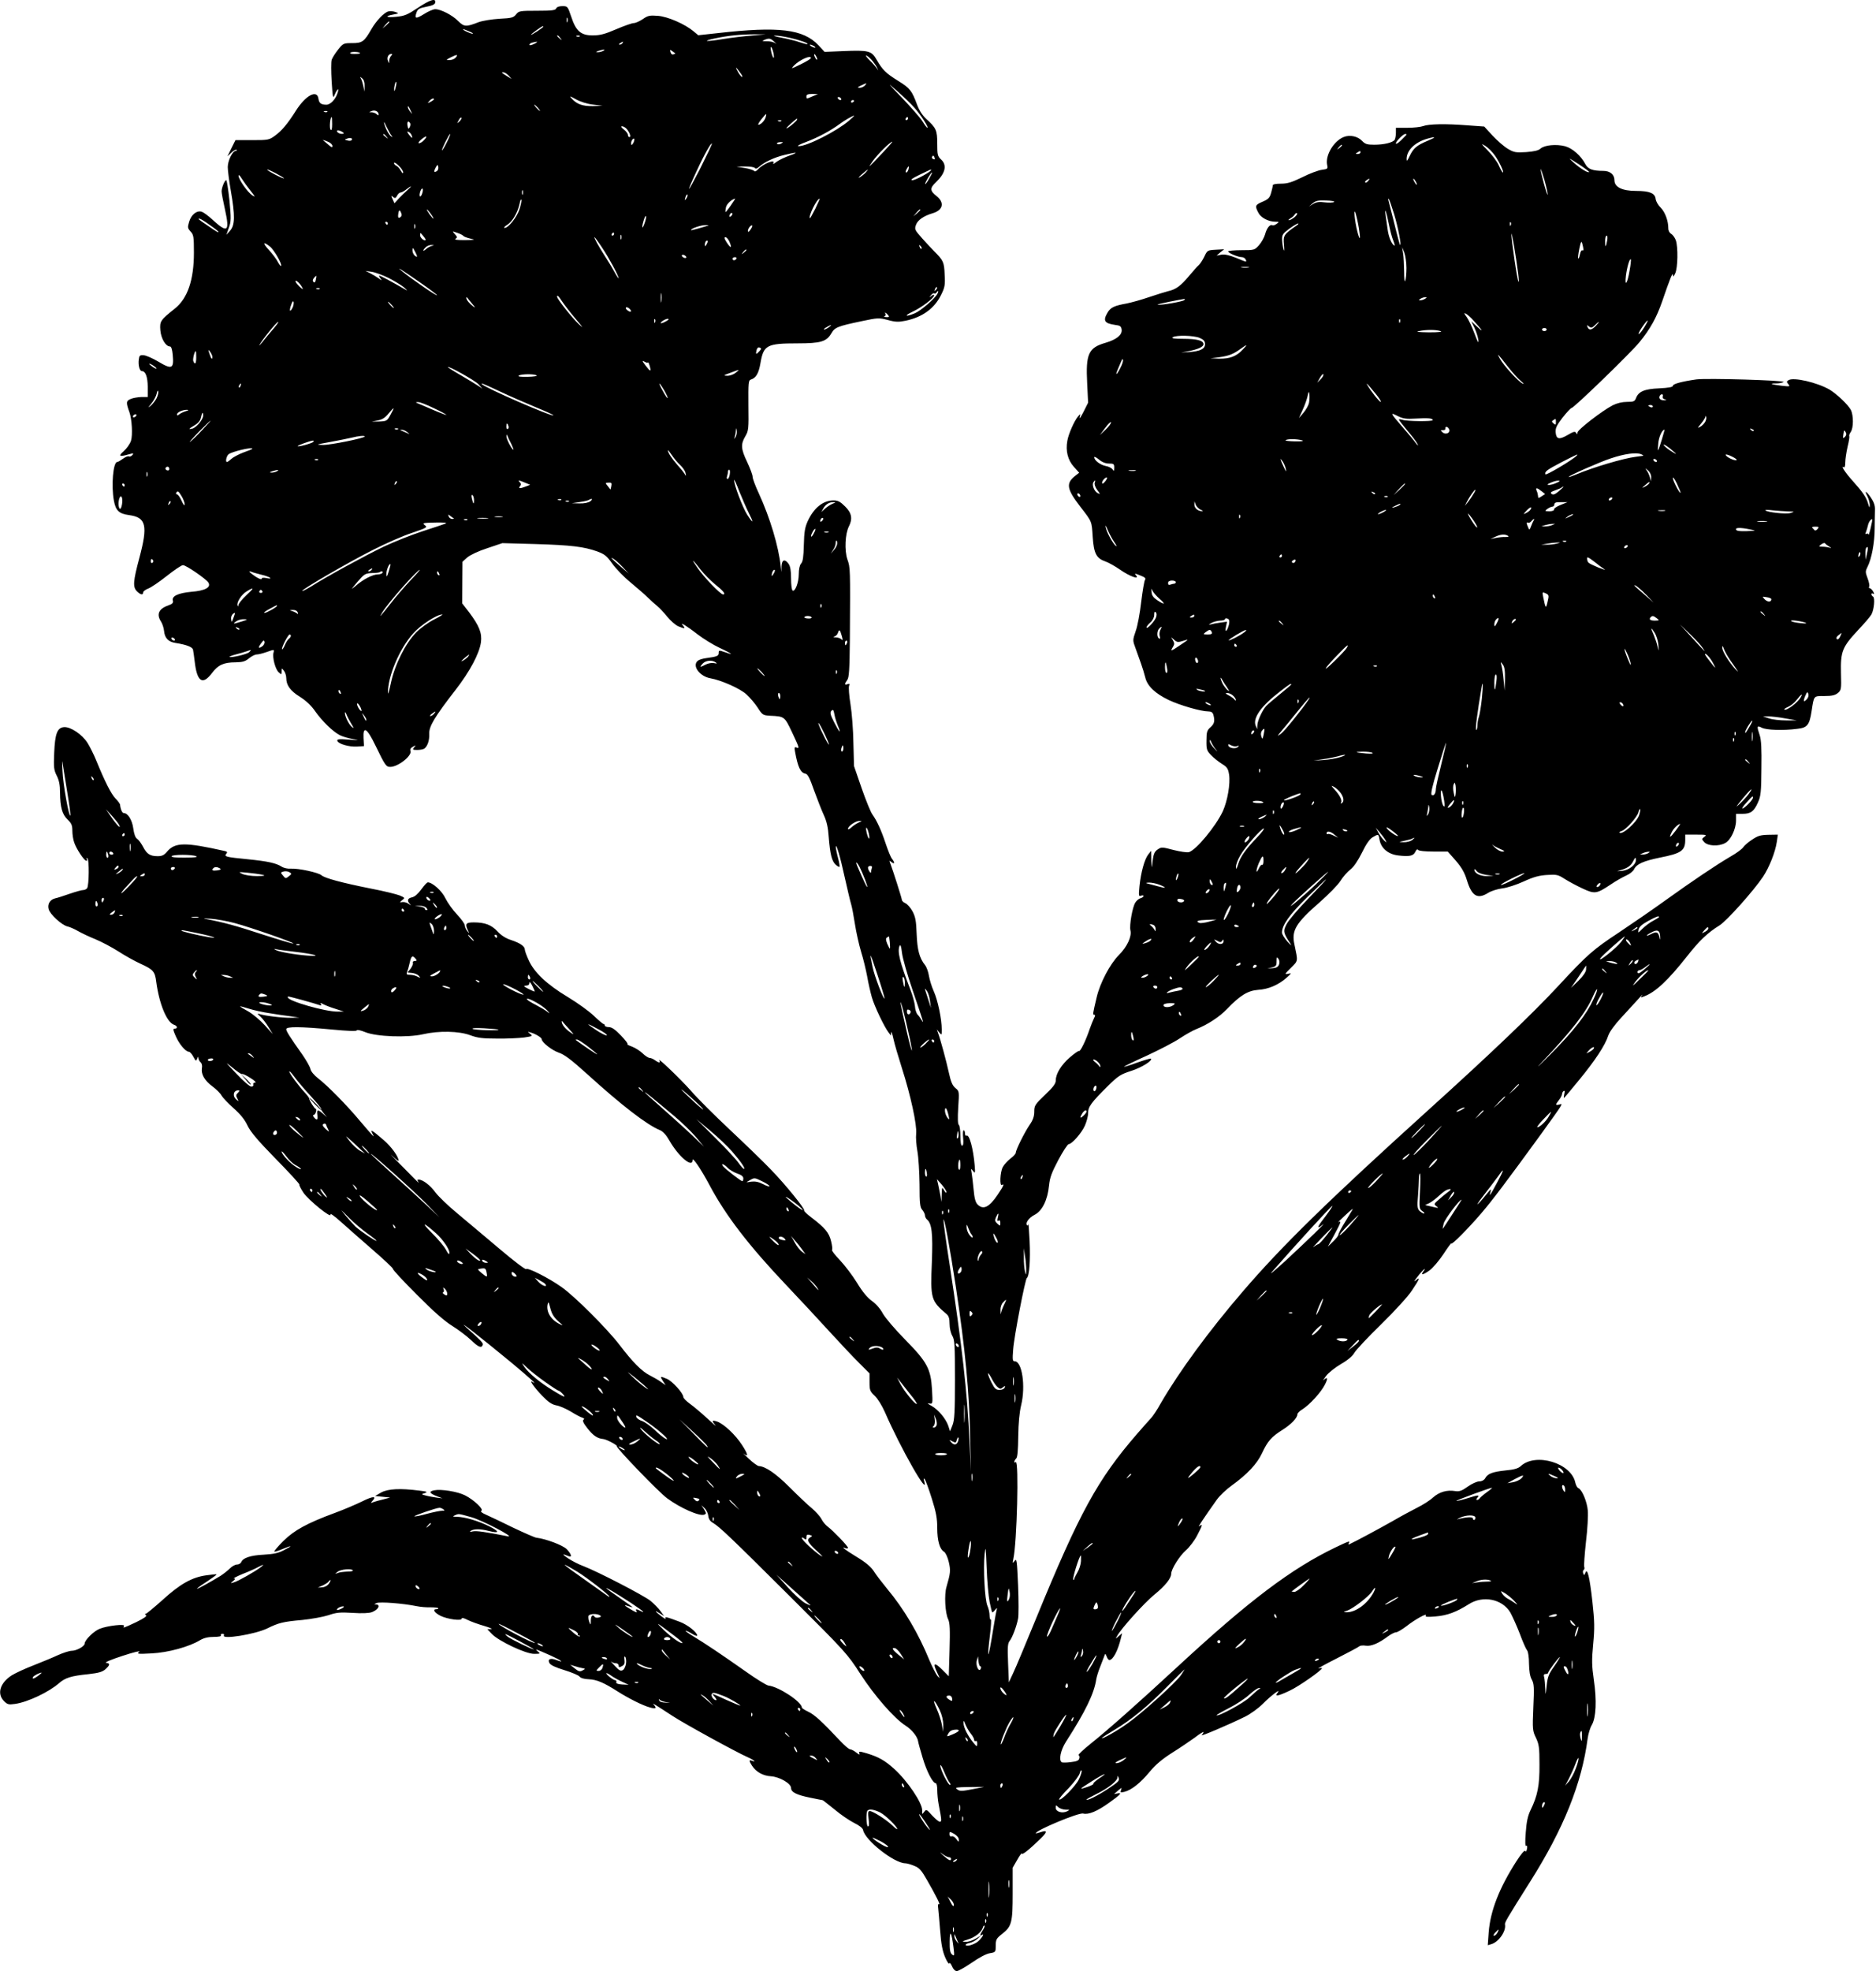  <svg version="1.0" xmlns="http://www.w3.org/2000/svg"
 width="1219pt" height="1280pt" viewBox="0 0 1219 1280"
 preserveAspectRatio="xMidYMid meet"><g transform="translate(0,1280) scale(0.1,-0.1)"
fill="#000000" stroke="none">
<path d="M2715 12749 c-66 -44 -86 -53 -140 -58 -67 -7 -79 4 -18 15 36 7 36
7 13 16 -14 5 -34 7 -46 4 -28 -7 -79 -60 -111 -116 -46 -80 -59 -90 -124 -90
-56 0 -59 -1 -92 -42 -19 -24 -38 -54 -42 -67 -4 -13 -4 -76 0 -140 7 -110 9
-114 21 -83 16 36 29 44 18 10 -13 -43 -47 -78 -73 -78 -35 0 -48 10 -52 40
-9 61 -84 20 -147 -80 -53 -84 -92 -130 -135 -161 -38 -28 -45 -29 -148 -29
l-109 0 -26 -52 -26 -53 26 24 c14 14 29 21 33 18 3 -4 1 -7 -5 -7 -21 0 -52
-63 -52 -105 0 -22 9 -92 20 -155 28 -160 27 -221 -4 -257 l-25 -28 16 46 c15
41 15 60 4 177 -8 73 -17 132 -21 132 -10 0 -30 -48 -30 -73 0 -12 10 -65 22
-118 32 -145 17 -156 -83 -64 -25 23 -56 46 -68 50 -32 10 -68 -18 -82 -65
-11 -37 -10 -42 9 -63 20 -21 22 -34 22 -138 0 -177 -41 -297 -124 -363 -94
-75 -99 -82 -94 -142 5 -54 35 -104 63 -104 8 0 14 -21 17 -52 9 -93 -4 -100
-94 -46 -36 21 -78 40 -94 41 -25 2 -29 -2 -32 -27 -5 -37 5 -76 20 -76 24 0
37 -37 38 -101 l0 -67 -41 0 c-23 -1 -55 -6 -70 -13 -30 -12 -31 -23 -8 -86
16 -44 22 -149 10 -186 -7 -20 -28 -50 -47 -67 -38 -33 -28 -38 34 -20 29 8
32 7 22 -5 -7 -8 -17 -12 -22 -9 -5 4 -23 -3 -39 -15 -15 -11 -32 -21 -37 -21
-27 0 -40 -153 -22 -251 12 -65 33 -85 99 -94 111 -15 123 -67 66 -280 -40
-150 -43 -187 -15 -215 23 -23 40 -26 40 -7 0 7 15 18 33 25 17 6 72 43 121
82 48 38 95 70 105 70 20 0 150 -89 165 -113 19 -31 -21 -53 -110 -60 -86 -8
-129 -28 -121 -57 4 -14 -3 -22 -26 -30 -65 -22 -82 -58 -51 -106 9 -14 18
-41 20 -61 4 -46 28 -71 73 -78 71 -11 110 -26 115 -43 2 -9 7 -44 11 -77 15
-133 51 -157 113 -75 39 52 75 69 154 69 45 1 62 6 86 26 17 14 39 25 50 25
11 0 39 7 62 15 54 19 53 19 47 -4 -8 -31 12 -107 34 -127 18 -16 19 -16 19 6
0 23 0 23 15 4 8 -10 15 -32 15 -47 0 -47 27 -84 89 -122 39 -25 73 -56 99
-94 46 -65 115 -132 160 -155 17 -9 55 -20 84 -25 47 -9 44 -9 -26 -4 -64 5
-78 3 -74 -8 7 -20 76 -40 128 -37 l45 3 -3 53 c-4 81 23 64 77 -48 64 -132
70 -140 97 -140 51 0 143 73 131 104 -4 10 2 20 16 27 20 11 21 11 8 -4 -12
-15 -10 -17 20 -17 19 0 39 4 45 8 21 14 35 53 33 95 -3 49 34 110 171 287 92
118 155 236 165 309 8 60 -11 107 -77 195 l-45 58 1 135 1 135 31 28 c19 16
71 41 130 60 l98 33 216 -6 c232 -7 314 -17 401 -48 48 -18 62 -29 98 -80 23
-32 76 -87 118 -121 42 -35 93 -79 112 -98 20 -19 47 -44 61 -55 14 -11 43
-42 65 -69 22 -27 54 -55 72 -63 42 -17 48 -17 32 4 -13 15 -12 15 8 5 12 -7
52 -35 88 -63 37 -28 100 -67 141 -86 41 -19 74 -37 74 -39 0 -2 -18 3 -40 11
-38 13 -40 13 -40 -5 0 -20 -10 -24 -83 -34 -22 -3 -45 -10 -53 -17 -39 -32
12 -102 84 -114 68 -12 191 -66 232 -104 22 -20 55 -58 73 -86 31 -48 34 -50
82 -53 92 -4 93 -5 141 -106 49 -104 50 -108 29 -100 -12 5 -14 0 -9 -27 18
-101 36 -138 68 -143 14 -2 28 -29 55 -107 21 -57 49 -130 64 -162 19 -41 28
-82 32 -145 9 -110 20 -154 45 -177 11 -10 22 -16 25 -14 2 3 -2 29 -10 59 -8
30 -14 62 -14 70 1 30 29 -64 58 -198 17 -75 35 -153 41 -172 6 -19 17 -78 25
-130 8 -52 26 -133 40 -180 15 -47 32 -120 40 -162 7 -42 21 -102 30 -134 17
-59 81 -193 109 -229 l15 -20 1 20 c1 11 8 -7 15 -40 7 -33 32 -118 55 -190
57 -177 99 -371 93 -427 -3 -24 1 -75 8 -114 7 -38 13 -135 14 -215 0 -125 3
-150 18 -166 9 -11 17 -27 17 -35 0 -9 6 -21 13 -27 32 -26 39 -91 32 -276
-10 -240 -6 -252 96 -339 14 -12 19 -29 19 -63 0 -28 8 -61 18 -78 15 -26 17
-60 17 -285 0 -210 -3 -262 -16 -295 l-16 -40 -11 35 c-16 47 -65 106 -110
131 -25 13 -29 19 -14 15 23 -4 23 -4 18 90 -8 135 -31 179 -176 326 -64 65
-127 139 -143 167 -16 31 -45 64 -72 83 -29 21 -61 59 -96 117 -29 47 -79 113
-111 147 -32 33 -55 63 -52 67 4 3 1 29 -6 57 -13 55 -40 87 -128 154 -28 21
-50 42 -47 46 6 10 -119 165 -217 266 -48 50 -168 166 -265 257 -98 92 -212
205 -253 253 -68 77 -225 227 -206 197 10 -17 -4 -16 -28 2 -11 8 -27 15 -35
15 -8 0 -29 13 -46 30 -17 16 -48 36 -70 44 -22 8 -35 15 -28 15 6 1 -13 26
-42 56 -37 39 -60 55 -79 55 -14 0 -26 5 -26 10 0 6 -4 10 -8 10 -4 0 -33 24
-63 53 -30 29 -106 84 -169 122 -137 82 -220 161 -255 240 -14 30 -25 61 -25
69 0 21 -31 42 -88 61 -35 11 -65 30 -89 56 -40 43 -82 59 -155 59 -52 0 -58
-10 -37 -53 10 -21 10 -21 -5 -3 -9 11 -16 28 -16 37 0 10 -23 41 -50 70 -28
29 -61 76 -75 104 -22 48 -85 105 -115 105 -6 0 -25 -21 -43 -46 -21 -29 -42
-47 -59 -51 -30 -6 -35 -21 -15 -43 9 -11 8 -11 -7 0 -11 8 -29 14 -40 12 -20
-3 -21 -2 -2 13 18 14 18 15 -17 30 -20 8 -105 29 -189 45 -185 37 -298 67
-319 86 -20 18 -151 46 -199 43 -19 -2 -46 4 -60 13 -36 23 -90 35 -220 48
-142 14 -155 17 -140 35 9 11 7 15 -12 19 -254 57 -320 57 -372 -4 -19 -23
-33 -30 -61 -30 -50 0 -71 14 -95 60 -11 21 -28 45 -38 52 -13 8 -21 32 -26
68 -7 54 -35 100 -62 100 -10 0 -21 25 -24 55 -1 6 -14 24 -30 40 -28 29 -69
110 -125 247 -15 37 -40 87 -56 113 -35 56 -112 107 -154 103 -43 -4 -58 -43
-63 -169 -4 -93 -2 -110 17 -147 15 -30 21 -60 21 -109 1 -95 14 -142 49 -175
25 -24 31 -37 31 -72 0 -24 5 -58 12 -77 14 -42 65 -119 79 -119 6 0 7 5 3 12
-4 6 -3 8 4 4 12 -7 11 -174 -2 -194 -4 -6 -16 -12 -26 -12 -10 0 -49 -11 -87
-24 -37 -13 -80 -27 -95 -30 -33 -8 -51 -37 -42 -70 8 -33 85 -103 121 -112
15 -3 47 -17 71 -31 23 -13 73 -37 111 -52 39 -16 105 -51 148 -78 43 -28 109
-65 147 -82 81 -37 93 -50 101 -116 19 -144 69 -265 116 -280 22 -7 25 -25 4
-25 -12 0 -11 -8 6 -47 22 -52 65 -103 86 -103 7 0 20 -15 29 -32 16 -30 18
-31 25 -13 6 15 8 16 8 4 1 -9 7 -22 15 -28 7 -6 11 -22 8 -36 -7 -40 17 -82
67 -119 26 -19 53 -46 60 -60 8 -14 43 -51 78 -82 44 -39 73 -74 91 -113 20
-42 66 -96 184 -217 87 -88 155 -163 153 -166 -3 -3 9 -27 27 -54 34 -49 187
-173 175 -140 -4 10 25 -10 64 -45 39 -35 132 -117 207 -182 75 -65 136 -122
135 -127 -2 -5 68 -80 155 -167 107 -108 180 -172 230 -203 40 -25 96 -67 123
-93 48 -46 68 -54 76 -30 4 11 -12 28 -102 108 -84 76 89 -60 293 -228 125
-105 168 -144 131 -121 -23 14 11 -35 63 -89 40 -42 63 -57 91 -63 22 -3 64
-22 95 -40 30 -19 64 -37 75 -40 13 -4 16 -9 8 -14 -8 -5 0 -23 28 -58 37 -46
62 -63 101 -67 21 -2 93 -40 88 -47 -5 -10 272 -298 327 -338 87 -64 210 -118
241 -106 14 6 14 9 -1 34 l-18 27 21 -19 c11 -10 22 -32 24 -49 2 -21 12 -36
30 -46 45 -27 116 -95 500 -477 363 -361 375 -375 458 -504 91 -141 221 -290
294 -336 42 -27 78 -72 82 -104 1 -8 14 -55 29 -105 26 -88 66 -165 85 -165 6
0 10 -20 10 -45 0 -24 4 -66 9 -92 20 -104 21 -113 7 -113 -7 0 -29 19 -50 41
-35 40 -38 41 -51 23 -14 -18 -14 -18 -13 7 4 47 -95 194 -183 273 -60 54
-101 77 -177 100 -48 14 -53 14 -48 0 4 -11 -1 -10 -20 5 -15 12 -33 21 -40
21 -8 0 -37 25 -66 56 -118 126 -167 170 -206 188 -23 11 -42 23 -42 27 0 37
-150 136 -217 143 -13 2 -80 43 -150 93 -152 107 -262 181 -340 228 -32 19
-53 35 -48 35 6 0 25 -9 42 -20 18 -11 33 -16 33 -11 0 21 -64 71 -113 89 -88
33 -100 36 -92 21 5 -7 -8 0 -28 15 -43 33 -49 44 -10 19 l28 -18 -23 32 c-13
18 -42 48 -65 67 -45 36 -347 192 -437 226 -30 11 -75 34 -100 51 -41 28 -40
31 5 13 24 -10 17 15 -13 46 -26 26 -136 67 -196 74 -11 1 -79 31 -151 65 -71
35 -149 72 -174 83 -30 13 -41 22 -33 27 16 10 -49 71 -106 100 -49 25 -156
42 -201 33 -38 -8 -31 -20 24 -41 l30 -11 -35 4 c-19 3 -51 8 -70 13 -34 9
-35 9 -10 17 21 7 15 10 -35 16 -124 16 -204 12 -248 -12 l-40 -23 49 -5 49
-5 -45 -12 c-25 -6 -54 -14 -65 -18 -16 -7 -18 -6 -7 6 33 35 7 35 -65 -1 -43
-21 -123 -55 -178 -75 -179 -66 -263 -112 -334 -182 -35 -35 -61 -66 -59 -69
3 -2 26 5 52 16 65 27 71 24 12 -6 -37 -20 -67 -26 -132 -30 -86 -4 -137 -21
-147 -49 -4 -8 -16 -15 -27 -15 -12 0 -32 -11 -46 -25 -14 -14 -42 -36 -62
-49 -66 -40 -152 -88 -152 -83 0 3 29 24 65 47 36 24 64 44 62 46 -1 2 -31 -1
-67 -6 -94 -13 -171 -57 -284 -160 -55 -49 -104 -90 -110 -90 -6 0 -5 -4 2 -9
9 -5 -10 -19 -63 -45 -85 -40 -89 -41 -79 -25 9 15 -108 2 -158 -18 -39 -15
-98 -74 -98 -96 0 -18 -53 -47 -84 -47 -15 0 -55 -13 -89 -28 -34 -16 -105
-45 -158 -66 -52 -20 -116 -49 -142 -65 -77 -49 -99 -120 -51 -168 22 -22 30
-24 72 -18 83 12 218 76 286 135 40 35 79 47 189 58 70 8 93 15 113 33 30 28
30 37 3 41 -12 2 36 22 107 45 73 24 120 35 109 27 -18 -15 -12 -16 80 -11
106 5 245 43 315 86 24 14 51 21 88 21 33 0 51 4 47 10 -3 5 1 10 10 10 9 0
13 -4 10 -10 -18 -29 203 7 281 45 75 37 104 44 228 55 59 6 136 20 170 31 52
18 75 20 158 15 60 -4 107 -2 125 5 41 16 58 48 26 50 -14 0 -13 2 4 9 23 9
169 -2 258 -20 28 -6 69 -9 93 -8 23 0 45 -2 49 -5 3 -4 -2 -7 -11 -7 -28 0
-13 -23 26 -43 45 -22 138 -35 138 -18 0 7 14 4 39 -9 22 -11 70 -28 108 -39
37 -11 57 -20 44 -20 l-25 -1 30 -31 c44 -46 219 -129 274 -129 41 0 43 1 24
16 -24 20 -10 15 84 -27 69 -31 95 -51 37 -29 -39 15 -59 6 -45 -20 7 -13 39
-28 98 -46 48 -15 92 -33 98 -42 7 -9 29 -16 60 -17 51 -2 96 -21 187 -79 71
-45 164 -92 210 -104 39 -11 46 -6 25 18 -14 15 8 1 123 -74 78 -51 414 -235
487 -267 39 -17 62 -36 27 -23 -19 8 -19 -1 1 -32 27 -41 71 -66 124 -69 56
-4 130 -47 130 -76 0 -27 35 -45 124 -63 43 -9 80 -16 81 -16 2 0 36 -27 77
-60 40 -34 98 -73 128 -88 33 -16 56 -34 58 -46 12 -66 201 -215 274 -216 10
0 36 -7 57 -16 34 -13 48 -29 84 -92 61 -106 90 -165 78 -158 -6 4 -8 -6 -5
-26 2 -18 8 -85 13 -148 6 -84 15 -130 32 -170 12 -29 25 -47 27 -40 3 7 10
-1 18 -19 8 -19 20 -31 31 -31 10 0 54 25 98 55 47 33 95 58 117 61 37 6 38 8
38 49 0 39 4 47 41 76 63 49 69 74 69 264 l0 166 30 52 c16 29 30 47 30 40 0
-12 47 25 119 95 48 46 49 60 2 44 -17 -6 -31 -9 -31 -7 0 19 280 136 308 128
35 -9 92 15 167 69 78 55 90 70 53 61 -13 -3 -21 -4 -18 -2 3 2 15 13 28 24
22 18 22 18 16 0 -6 -16 -4 -17 22 -11 45 11 104 57 164 130 39 47 81 82 145
123 50 31 116 76 148 99 31 24 57 40 57 36 0 -4 -5 -13 -12 -20 -12 -12 176
68 282 120 36 18 87 55 116 84 52 53 123 106 95 71 -21 -26 3 -22 79 14 57 26
210 133 210 146 0 2 -10 2 -22 -2 -13 -3 40 26 117 65 77 39 144 75 149 80 4
4 23 6 41 3 34 -5 83 15 144 61 19 14 43 26 52 26 9 0 39 18 67 39 54 43 139
90 126 70 -5 -9 9 -11 64 -6 76 6 136 29 215 79 93 60 219 34 271 -54 13 -24
41 -85 61 -137 19 -52 41 -101 48 -109 7 -9 12 -46 12 -86 1 -47 6 -82 18
-103 15 -28 16 -51 10 -181 -6 -142 -5 -152 17 -197 20 -42 23 -63 23 -174 1
-135 -12 -202 -58 -296 -18 -37 -26 -75 -31 -144 -5 -63 -4 -92 3 -88 6 4 8
-3 5 -19 -3 -16 -7 -21 -12 -14 -4 7 -26 -19 -57 -67 -111 -173 -169 -321
-180 -461 l-6 -84 24 7 c48 15 96 84 88 127 -3 13 8 32 163 278 218 344 336
639 374 930 4 30 16 70 27 88 28 48 33 160 13 294 -13 91 -14 127 -4 231 10
105 9 147 -5 275 -18 162 -33 223 -46 188 -7 -17 -8 -18 -14 -3 -3 9 -2 19 3
22 5 3 7 12 4 19 -3 8 2 81 11 163 10 81 15 173 12 204 -5 58 -38 136 -61 145
-8 3 -16 19 -20 35 -25 128 -258 198 -355 108 -16 -15 -43 -23 -99 -28 -85 -9
-116 -21 -132 -51 -7 -12 -21 -20 -38 -20 -15 0 -49 -15 -75 -34 -39 -28 -55
-33 -82 -29 -54 9 -103 -6 -143 -41 -20 -19 -66 -48 -102 -66 -36 -18 -110
-58 -165 -90 -83 -47 -243 -133 -279 -149 -5 -2 -6 1 -2 8 11 17 1 14 -87 -28
-285 -137 -560 -344 -1022 -771 -264 -244 -454 -412 -564 -500 -51 -41 -89
-76 -83 -78 5 -1 8 -11 5 -21 -3 -14 -18 -20 -55 -24 -28 -4 -55 -4 -59 -1
-21 13 -8 78 27 133 127 197 184 315 197 406 3 17 14 53 25 80 11 28 23 59 27
70 7 19 7 19 16 -3 4 -12 12 -22 17 -22 24 0 56 61 76 145 l7 29 -22 -19 c-22
-20 -22 -20 -11 0 25 48 177 216 242 269 70 57 110 106 110 136 0 30 54 116
95 152 23 20 56 63 73 96 36 68 39 80 15 61 -15 -13 23 45 114 173 19 26 62
67 96 91 101 73 165 141 197 210 37 79 61 106 132 151 57 36 98 78 98 102 0 7
15 22 34 33 46 29 120 110 145 160 21 41 18 53 -9 29 -7 -7 0 4 15 25 15 21
59 56 98 79 44 25 75 52 86 71 9 18 87 101 174 186 90 88 177 183 202 222 50
74 56 92 23 63 -13 -11 -9 -2 11 23 18 24 38 46 44 50 7 4 6 -1 -2 -10 -24
-30 -6 -28 36 2 23 16 64 65 92 107 28 43 51 74 51 69 0 -14 112 99 194 195
72 84 162 203 392 519 147 204 142 196 115 188 -26 -6 -26 -2 -1 30 11 14 20
32 20 39 0 7 5 16 10 19 7 4 9 -2 4 -19 -3 -14 -4 -26 -2 -26 2 0 46 52 98
116 103 125 170 226 190 289 8 24 41 70 84 116 39 42 88 96 110 120 21 24 32
36 26 26 -12 -16 -11 -17 14 -7 74 28 154 103 278 260 79 101 134 153 210 200
48 30 220 222 284 317 40 61 79 158 89 225 l7 48 -61 -1 c-50 -1 -69 -6 -107
-32 -25 -16 -51 -39 -57 -49 -7 -11 -43 -38 -82 -60 -94 -55 -247 -158 -424
-285 -80 -58 -216 -151 -301 -208 -170 -112 -207 -145 -396 -349 -163 -176
-447 -447 -846 -807 -649 -587 -948 -879 -1202 -1175 -218 -253 -414 -520
-534 -727 -24 -44 -53 -86 -62 -95 -9 -10 -51 -56 -93 -105 -255 -294 -373
-510 -652 -1190 -68 -166 -136 -329 -152 -362 l-28 -60 -5 125 c-4 104 -3 128
11 145 17 22 44 92 54 144 4 18 4 115 0 214 -7 163 -9 179 -22 161 -14 -18
-15 -17 -9 11 24 107 37 643 16 630 -14 -9 -12 9 3 24 8 8 12 53 13 144 1 85
8 157 19 202 30 123 6 285 -42 285 -14 0 -15 10 -10 75 6 87 78 457 89 466 16
11 24 117 18 239 -4 69 -7 119 -8 111 -1 -8 -5 -12 -8 -8 -14 14 11 49 48 68
50 25 85 97 94 190 5 51 17 84 61 167 30 56 60 102 67 102 20 0 84 72 105 120
11 25 21 61 21 81 0 42 19 68 130 178 67 66 83 75 151 97 66 21 140 67 127 79
-2 3 -42 -9 -88 -25 -45 -17 -85 -29 -86 -27 -2 2 64 34 146 71 82 38 179 88
216 113 36 24 84 51 107 60 74 29 151 80 199 130 85 89 136 120 203 125 67 4
132 32 185 79 33 30 34 31 9 25 -24 -5 -22 -1 19 39 48 48 46 39 23 150 -21
92 8 140 164 276 57 50 118 112 135 139 17 27 46 60 65 74 21 16 48 56 74 108
27 56 50 89 70 101 38 22 38 23 45 -18 10 -54 56 -92 119 -100 74 -9 100 -4
113 23 7 15 14 20 18 13 5 -7 44 -11 100 -11 l93 0 52 -59 c38 -44 57 -77 72
-126 32 -105 69 -127 139 -83 19 12 60 25 91 29 31 3 94 24 140 45 63 29 100
39 151 42 62 4 72 2 115 -26 27 -17 79 -45 116 -62 79 -37 91 -35 184 27 32
22 77 47 99 57 23 10 47 29 52 42 16 33 61 53 169 75 137 27 162 45 163 112
l0 37 72 0 c64 0 70 -1 53 -14 -19 -14 -19 -15 -1 -35 23 -25 92 -29 135 -6
36 18 71 91 71 147 l0 43 43 0 c53 0 74 16 100 75 18 39 21 69 22 220 2 125
-1 186 -11 215 -20 60 -19 66 14 49 29 -15 138 -19 230 -7 65 7 79 24 93 114
16 104 12 99 84 99 47 0 69 5 86 19 23 19 24 24 21 131 -3 140 8 167 110 277
42 44 81 90 88 103 17 31 24 107 11 115 -6 3 -11 11 -11 16 0 6 5 7 11 3 8 -4
8 0 0 15 -7 11 -16 21 -22 21 -6 0 -7 5 -4 10 4 6 -1 30 -10 54 -15 40 -15 46
-1 74 27 52 47 159 47 251 1 47 1 102 2 123 1 25 -8 49 -27 77 -32 46 -44 49
-21 5 8 -16 14 -40 14 -54 -1 -21 -2 -20 -11 10 -11 40 -36 76 -100 147 -47
52 -80 102 -59 89 7 -5 11 6 11 31 0 21 7 67 15 102 9 35 13 66 11 69 -3 2 1
14 9 26 19 26 19 109 1 144 -18 34 -90 102 -137 131 -80 47 -236 83 -268 62
-13 -8 -13 -12 -1 -26 13 -16 9 -16 -45 -10 -69 9 -83 15 -34 15 19 0 40 4 48
9 17 11 -499 26 -566 17 -92 -13 -153 -29 -153 -41 0 -9 -28 -14 -89 -17 -97
-4 -135 -21 -151 -64 -8 -21 -16 -24 -58 -24 -31 0 -65 -8 -93 -22 -68 -35
-229 -159 -229 -177 0 -13 -2 -13 -9 -2 -7 11 -18 8 -55 -14 -55 -32 -74 -28
-78 17 -2 27 6 45 45 96 27 34 53 62 58 62 15 0 385 358 442 428 70 86 111
160 147 264 51 149 69 193 70 173 1 -16 4 -14 15 10 17 36 19 170 4 214 -6 17
-20 36 -30 42 -11 6 -19 20 -19 37 0 48 -21 105 -50 134 -16 15 -30 40 -32 55
-4 38 -39 53 -127 53 -91 0 -141 25 -141 69 0 37 -28 61 -72 61 -69 0 -100 11
-117 44 -28 54 -84 103 -131 116 -57 15 -134 8 -160 -15 -14 -13 -42 -19 -94
-23 -67 -4 -79 -2 -118 21 -24 14 -68 52 -99 85 l-55 60 -110 8 c-139 11 -251
9 -287 -5 -16 -6 -62 -11 -103 -11 l-74 0 0 -32 c0 -18 -4 -39 -8 -46 -12 -18
-69 -32 -133 -32 -46 0 -59 4 -79 25 -28 30 -80 41 -119 25 -65 -26 -120 -118
-108 -180 6 -26 4 -28 -34 -33 -23 -3 -80 -24 -127 -48 -70 -34 -97 -42 -139
-42 -33 0 -53 -4 -53 -11 0 -6 -5 -28 -11 -49 -9 -32 -18 -41 -55 -57 -49 -21
-51 -27 -28 -71 16 -33 66 -59 111 -59 25 0 26 -1 8 -14 -11 -8 -23 -12 -28
-9 -14 9 -37 -19 -47 -59 -6 -21 -24 -53 -40 -71 -28 -31 -30 -32 -114 -32
-47 0 -86 -4 -86 -8 0 -10 64 -37 89 -37 10 0 21 -7 25 -15 7 -19 11 -20 -64
11 -43 17 -74 24 -94 20 l-31 -6 24 21 25 20 -55 -3 c-53 -3 -55 -4 -74 -45
-12 -24 -28 -48 -36 -55 -9 -7 -37 -39 -63 -70 -54 -65 -86 -88 -136 -99 -19
-5 -75 -22 -125 -39 -49 -17 -115 -35 -145 -41 -79 -14 -104 -26 -123 -58 -32
-54 -21 -71 48 -81 34 -4 40 -9 43 -31 4 -34 -33 -64 -104 -85 -112 -32 -130
-72 -120 -264 l6 -125 -30 -60 c-17 -33 -28 -49 -25 -35 6 25 6 25 -11 5 -24
-29 -62 -114 -69 -158 -12 -65 3 -124 42 -168 l35 -39 -27 -21 c-60 -48 -54
-85 34 -199 78 -101 74 -93 81 -197 7 -107 24 -139 82 -159 21 -7 63 -31 95
-53 63 -44 129 -68 105 -38 -13 15 -10 15 27 0 29 -11 38 -19 31 -28 -5 -6
-16 -71 -25 -144 -8 -72 -24 -158 -36 -190 -20 -59 -20 -59 0 -113 10 -29 26
-73 35 -98 9 -25 21 -64 27 -88 13 -57 65 -106 153 -148 74 -35 210 -74 257
-74 19 0 28 -6 33 -22 11 -41 6 -59 -19 -81 -22 -19 -26 -31 -26 -85 -1 -58 2
-67 30 -96 17 -18 49 -43 71 -57 33 -20 40 -31 46 -69 9 -59 -10 -171 -41
-239 -46 -98 -172 -250 -220 -265 -12 -3 -56 3 -99 14 -72 19 -80 20 -102 5
-25 -16 -31 -34 -37 -100 -2 -27 -4 -18 -6 25 l-1 65 -20 -25 c-24 -32 -47
-116 -56 -204 -6 -62 -5 -69 9 -63 10 4 17 3 17 -2 0 -5 -9 -11 -19 -14 -10
-2 -26 -15 -34 -28 -19 -28 -40 -150 -32 -181 10 -39 -22 -108 -76 -161 -57
-58 -121 -179 -143 -272 -26 -110 -27 -115 -16 -115 7 0 7 -7 -1 -21 -6 -12
-19 -44 -29 -72 -25 -75 -61 -148 -69 -142 -4 2 -31 -17 -60 -42 -56 -49 -91
-106 -91 -149 0 -21 -17 -44 -70 -94 -65 -62 -70 -70 -70 -109 0 -31 -8 -54
-30 -86 -33 -48 -90 -163 -90 -181 0 -7 -16 -24 -35 -38 -19 -15 -42 -40 -50
-56 -17 -33 -21 -125 -5 -115 18 11 11 -6 -26 -61 -56 -84 -95 -103 -132 -66
-14 14 -21 41 -26 97 -4 43 -10 92 -13 109 -5 29 -5 30 9 12 14 -18 15 -15 11
35 -9 109 -35 205 -53 194 -5 -3 -10 3 -10 14 0 12 -4 21 -9 21 -4 0 -6 -23
-3 -50 3 -33 1 -50 -7 -50 -7 0 -11 23 -11 64 0 36 -5 68 -10 71 -7 4 -8 43
-4 112 7 105 7 107 -18 127 -19 16 -30 40 -43 101 -16 73 -53 211 -71 260 l-7
20 16 -20 c16 -19 16 -18 16 20 0 67 -26 191 -52 248 -13 29 -27 74 -31 99 -4
26 -15 57 -25 70 -37 46 -51 99 -55 203 -3 85 -8 111 -27 147 -13 24 -34 47
-47 53 -12 5 -22 15 -22 21 0 10 -59 195 -76 239 -7 18 -6 18 9 6 21 -16 22
-3 2 23 -8 10 -26 55 -41 100 -29 87 -56 145 -85 186 -11 14 -42 90 -70 170
l-50 145 -4 150 c-1 83 -10 196 -19 252 -9 55 -13 109 -9 119 5 13 3 16 -10
11 -21 -8 -21 2 -2 27 12 16 15 67 17 260 3 473 3 468 -16 523 -20 59 -15 166
10 215 25 49 18 87 -25 129 -31 31 -46 39 -75 39 -68 0 -128 -48 -168 -135
-18 -40 -23 -70 -25 -154 -2 -77 -6 -108 -18 -121 -9 -10 -15 -36 -15 -69 0
-54 -24 -116 -40 -106 -6 4 -10 39 -10 78 0 50 -5 80 -16 95 -24 34 -44 28
-46 -15 l-1 -38 -4 35 c-14 133 -70 318 -143 477 -22 47 -40 95 -40 107 0 12
-16 54 -35 95 -41 85 -43 116 -12 168 21 36 22 48 20 200 -1 148 0 163 16 168
33 10 51 41 62 106 20 118 41 129 242 129 148 0 187 11 218 64 23 40 40 47
197 80 105 22 112 23 170 8 50 -14 71 -14 116 -5 110 23 188 80 231 168 24 48
27 64 23 132 -3 81 -9 93 -69 152 -14 14 -49 52 -77 83 -48 54 -51 59 -40 88
10 30 50 58 108 75 68 20 79 69 25 112 -43 34 -44 51 -4 89 62 59 74 111 34
148 -23 21 -25 31 -25 102 0 88 -7 103 -71 161 -24 22 -46 55 -59 90 -35 95
-47 110 -123 157 -82 51 -102 71 -141 138 -33 58 -51 63 -218 56 l-120 -5 -40
43 c-98 104 -256 124 -652 79 l-129 -14 -30 25 c-57 48 -168 96 -232 101 -53
4 -65 2 -98 -21 -21 -14 -47 -26 -59 -26 -11 0 -63 -18 -114 -40 -74 -32 -106
-40 -153 -40 -77 0 -109 28 -140 123 -22 65 -23 67 -57 67 -22 0 -37 -6 -40
-15 -5 -12 -28 -15 -124 -15 -113 0 -119 -1 -137 -24 -17 -21 -29 -24 -108
-28 -50 -3 -110 -13 -135 -22 -82 -32 -94 -31 -133 7 -38 39 -113 77 -149 77
-13 0 -46 -14 -72 -31 -54 -33 -64 -32 -50 9 8 23 18 29 64 38 38 7 56 15 58
27 6 31 -34 19 -113 -34z m972 -91 c-3 -7 -5 -2 -5 12 0 14 2 19 5 13 2 -7 2
-19 0 -25z m-1157 -1 c0 -2 -10 -12 -22 -23 l-23 -19 19 23 c18 21 26 27 26
19z m1000 -31 c0 -2 -18 -15 -40 -30 -22 -14 -40 -24 -40 -22 0 5 71 56 77 56
2 0 3 -2 3 -4z m-479 -31 c19 -8 27 -14 19 -14 -14 0 -72 28 -59 29 4 0 22 -7
40 -15z m1834 -26 c-49 -4 -135 -14 -189 -23 -109 -18 -141 -15 -49 5 84 18
167 26 253 26 l75 0 -90 -8z m-1244 -16 c13 -16 12 -17 -3 -4 -17 13 -22 21
-14 21 2 0 10 -8 17 -17z m126 11 c-3 -3 -12 -4 -19 -1 -8 3 -5 6 6 6 11 1 17
-2 13 -5z m1363 -9 c69 -16 123 -35 117 -41 -2 -3 -24 3 -48 11 -24 9 -78 22
-119 30 -41 7 -61 14 -45 14 17 0 59 -6 95 -14z m-98 -27 c13 -13 16 -17 6 -9
-10 8 -35 14 -56 13 -29 0 -33 2 -17 8 32 14 42 12 67 -12z m-1543 -2 c-15
-13 -49 -25 -49 -17 0 5 8 12 18 14 24 6 36 8 31 3z m556 -6 c-3 -5 -12 -10
-18 -10 -7 0 -6 4 3 10 19 12 23 12 15 0z m1245 -20 c8 -5 11 -10 5 -10 -5 0
-17 5 -25 10 -8 5 -10 10 -5 10 6 0 17 -5 25 -10z m-265 -41 c10 -46 -1 -46
-13 1 -5 22 -6 38 -2 35 5 -3 11 -19 15 -36z m-1105 11 c-8 -5 -24 -9 -35 -9
-16 1 -16 2 5 9 35 11 48 11 30 0z m468 -16 c2 -1 -4 -4 -12 -7 -8 -3 -16 2
-19 14 -5 17 -3 18 11 7 9 -7 18 -13 20 -14z m-2048 0 c0 -2 -17 -4 -37 -4
-24 0 -33 3 -25 9 12 7 62 4 62 -5z m202 -16 c-7 -7 -12 -21 -13 -32 0 -21 0
-21 -8 -1 -9 21 3 45 22 45 7 0 7 -4 -1 -12z m418 -13 c-7 -8 -24 -15 -39 -15
-25 0 -24 1 9 18 40 20 49 19 30 -3z m2350 -10 c0 -5 -5 -3 -10 5 -5 8 -10 20
-10 25 0 6 5 3 10 -5 5 -8 10 -19 10 -25z m352 -2 c14 -16 31 -39 37 -53 10
-22 10 -22 -1 -5 -7 11 -28 35 -46 52 -18 18 -29 33 -25 33 5 0 21 -12 35 -27z
m-393 10 c0 -5 -30 -23 -67 -41 -62 -30 -65 -31 -43 -8 35 37 112 71 110 49z
m-461 -93 c13 -16 19 -30 14 -30 -4 0 -16 14 -25 30 -10 17 -16 30 -14 30 2 0
13 -13 25 -30z m-1502 -22 l19 -21 -30 18 c-41 26 -40 25 -23 25 8 0 23 -10
34 -22z m-937 -67 l-1 -36 -7 35 c-4 20 -11 42 -16 50 -8 13 -6 13 8 1 11 -8
17 -27 16 -50z m201 -11 c-5 -22 -8 -27 -9 -13 -1 21 9 56 14 51 2 -2 0 -19
-5 -38z m3372 -130 c41 -45 95 -130 84 -130 -3 0 -18 19 -32 42 -15 24 -75 92
-133 153 -97 100 -100 104 -34 46 40 -35 92 -84 115 -111z m-322 145 c-7 -8
-22 -15 -34 -15 -17 1 -16 3 9 15 39 18 40 18 25 0z m-339 -70 c-41 -18 -41
-18 -41 0 0 11 11 15 38 15 l37 -1 -34 -14z m-1429 -54 l63 -8 -63 -2 c-66 -1
-103 12 -136 48 -18 20 -15 19 27 -4 26 -15 73 -30 109 -34z m1613 39 c3 -5 2
-10 -4 -10 -5 0 -13 5 -16 10 -3 6 -2 10 4 10 5 0 13 -4 16 -10z m-2645 -5 c0
-2 -10 -10 -22 -16 -21 -11 -22 -11 -9 4 13 16 31 23 31 12z m2730 -9 c0 -3
-4 -8 -10 -11 -5 -3 -10 -1 -10 4 0 6 5 11 10 11 6 0 10 -2 10 -4z m-2055 -46
c10 -11 16 -20 13 -20 -3 0 -13 9 -23 20 -10 11 -16 20 -13 20 3 0 13 -9 23
-20z m-826 -20 c11 -24 11 -24 -3 -6 -9 11 -16 24 -16 30 0 12 5 7 19 -24z
m-209 -23 c0 -7 -4 -7 -12 1 -7 7 -21 12 -32 13 -21 0 -21 0 -1 8 21 9 45 -3
45 -22z m-333 17 c-3 -3 -12 -4 -19 -1 -8 3 -5 6 6 6 11 1 17 -2 13 -5z m2848
-36 c-7 -23 -32 -48 -47 -48 -5 0 4 16 19 35 33 41 37 43 28 13z m540 -23
c-79 -67 -271 -165 -325 -164 -15 0 4 11 50 28 75 28 158 73 215 115 30 23 86
55 95 55 3 0 -13 -15 -35 -34z m-3357 -21 c0 -32 -3 -43 -10 -36 -9 9 -3 82 7
82 2 0 3 -21 3 -46z m828 18 c-18 -16 -18 -16 -6 6 6 13 14 21 18 18 3 -4 -2
-14 -12 -24z m2914 18 c0 -5 -5 -10 -11 -10 -5 0 -7 5 -4 10 3 6 8 10 11 10 2
0 4 -4 4 -10z m-720 -5 c0 -8 -44 -46 -65 -57 -11 -5 -2 6 20 26 42 37 45 39
45 31z m-2637 -104 c9 -12 9 -13 -1 -7 -14 9 -37 51 -46 86 -3 14 3 5 14 -20
12 -24 26 -51 33 -59z m2534 93 c-3 -3 -12 -4 -19 -1 -8 3 -5 6 6 6 11 1 17
-2 13 -5z m-2412 -14 c3 -5 2 -17 -3 -26 -8 -14 -10 -12 -14 10 -5 26 5 35 17
16z m1407 -37 c20 -24 30 -53 18 -53 -6 0 -10 6 -10 14 0 8 -12 24 -26 35 -17
13 -21 21 -12 21 8 0 22 -8 30 -17z m-1841 -31 c-16 -5 -41 5 -41 17 0 7 10 6
26 -1 15 -7 21 -14 15 -16z m443 -9 c10 -25 3 -23 -17 3 -13 18 -14 22 -3 18
8 -3 17 -13 20 -21z m-163 -10 c13 -16 12 -17 -3 -4 -10 7 -18 15 -18 17 0 8
8 3 21 -13z m392 -38 c-15 -30 -29 -53 -31 -51 -4 5 46 106 53 106 3 0 -7 -25
-22 -55z m6237 52 c0 -2 -16 -18 -35 -37 -19 -19 -35 -28 -35 -21 0 13 48 61
61 61 5 0 9 -1 9 -3z m-6385 -37 c-10 -11 -24 -20 -32 -20 -8 0 -2 10 14 24
33 28 45 25 18 -4z m-470 0 c-3 -4 -15 -6 -27 -2 -21 5 -21 6 -2 12 21 8 37 3
29 -10z m6992 -4 c-72 -30 -94 -49 -118 -101 -15 -31 -19 -35 -19 -17 0 55 53
108 133 131 60 17 62 11 4 -13z m-5160 -11 c-7 -13 -14 -20 -15 -14 -5 14 6
39 17 39 5 0 4 -11 -2 -25z m-1982 3 c14 -6 25 -18 25 -26 0 -12 -7 -9 -27 9
-16 13 -30 25 -32 27 -12 7 12 0 34 -10z m2941 -10 c-10 -6 -22 -6 -26 -2 -5
5 3 10 18 11 22 1 24 0 8 -9z m664 -55 c-100 -106 -105 -111 -69 -59 30 43
114 126 127 126 3 0 -23 -30 -58 -67z m-1191 -109 c-86 -167 -97 -175 -22 -14
48 105 93 184 99 178 2 -3 -33 -76 -77 -164z m5167 83 c29 -43 59 -107 49
-107 -3 0 -15 21 -27 48 -12 26 -45 69 -72 96 -43 44 -45 47 -15 29 19 -12 48
-41 65 -66z m-996 69 c0 -2 -8 -10 -17 -17 -16 -13 -17 -12 -4 4 13 16 21 21
21 13z m120 -46 c0 -5 -8 -10 -17 -10 -15 0 -16 2 -3 10 19 12 20 12 20 0z
m-3709 -20 c-29 -10 -67 -28 -84 -40 -16 -13 -27 -18 -23 -11 20 31 -65 -1
-98 -38 -11 -13 -22 -17 -26 -11 -3 5 -30 14 -60 19 l-55 9 57 1 c31 0 60 -4
63 -10 5 -7 15 -4 29 9 32 29 99 61 164 76 80 20 97 18 33 -4z m942 -14 c4
-10 1 -13 -8 -9 -8 3 -12 9 -9 14 7 12 11 11 17 -5z m4253 -93 c-7 -8 -60 24
-101 62 -38 34 -37 34 33 -11 40 -26 70 -49 68 -51z m-7706 -2 c-1 -10 -6 -6
-15 10 -8 15 -21 29 -30 33 -8 3 -15 11 -15 18 0 6 14 -1 30 -17 17 -16 30
-36 30 -44z m219 8 c-20 -12 -22 -4 -8 23 12 21 13 21 17 4 2 -10 -2 -22 -9
-27z m3064 11 c-3 -11 -9 -20 -15 -20 -5 0 -4 9 2 20 6 11 12 20 14 20 2 0 2
-9 -1 -20z m-4058 -58 c-4 -5 -103 46 -109 56 -3 5 21 -5 54 -22 32 -17 57
-32 55 -34z m8212 -106 c-4 -11 -47 146 -46 165 0 8 11 -24 25 -71 13 -47 22
-89 21 -94z m-4433 143 c-10 -11 -28 -25 -39 -31 -11 -6 -4 4 15 20 41 36 51
41 24 11z m426 17 c0 -11 -100 -66 -121 -66 -17 1 -3 11 46 35 81 39 75 36 75
31z m-12 -55 c-12 -22 -24 -38 -26 -36 -5 4 37 75 44 75 3 0 -6 -18 -18 -39z
m-4409 -81 c30 -38 32 -42 11 -29 -30 19 -90 104 -90 128 0 9 9 1 21 -19 12
-19 38 -55 58 -80z m7261 65 c-7 -9 -15 -13 -19 -10 -3 3 1 10 9 15 21 14 24
12 10 -5z m310 -5 c6 -11 8 -20 6 -20 -3 0 -10 9 -16 20 -6 11 -8 20 -6 20 3
0 10 -9 16 -20z m-6551 -53 c-14 -12 -39 -37 -56 -54 l-30 -33 -12 27 c-11 23
-10 25 3 14 12 -10 17 -9 26 8 6 12 16 21 23 21 7 0 23 9 37 20 34 27 41 25 9
-3z m93 -27 c-5 -13 -11 -19 -14 -14 -3 5 -1 20 4 34 13 31 22 12 10 -20z
m655 -2 c-3 -7 -5 -2 -5 12 0 14 2 19 5 13 2 -7 2 -19 0 -25z m1064 -25 c-12
-20 -14 -14 -5 12 4 9 9 14 11 11 3 -2 0 -13 -6 -23z m-1086 -73 c-17 -52 -72
-120 -96 -120 -8 0 0 10 18 21 34 21 68 82 80 139 3 19 8 29 11 22 2 -6 -4
-35 -13 -62z m1373 25 c-17 -25 -33 -44 -34 -42 -1 1 0 15 3 30 4 22 37 53 60
57 2 0 -12 -20 -29 -45z m550 -20 c-18 -35 -33 -63 -35 -62 -12 12 45 127 63
127 2 0 -11 -29 -28 -65z m3761 -36 c26 -86 50 -211 38 -199 -2 3 -19 64 -36
135 -18 72 -35 139 -38 150 -3 11 -3 17 1 14 3 -3 19 -48 35 -100z m-391 79
c-7 -4 -34 -5 -60 -2 -35 5 -55 2 -75 -10 l-28 -17 24 20 c19 17 35 21 87 19
37 -1 59 -5 52 -10z m-6058 -84 c0 -7 -6 -14 -13 -17 -10 -4 -12 3 -9 25 3 21
7 26 13 17 5 -8 9 -19 9 -25z m190 6 c12 -16 19 -30 16 -30 -2 0 -14 14 -26
30 -12 17 -19 30 -16 30 2 0 14 -13 26 -30z m3180 27 c0 -2 -10 -12 -22 -23
l-23 -19 19 23 c18 21 26 27 26 19z m2853 -141 c10 -67 -2 -51 -19 26 -17 82
-17 145 0 73 7 -27 16 -72 19 -99z m191 52 c8 -41 21 -92 30 -112 8 -20 11
-34 6 -31 -19 11 -38 60 -44 110 -4 28 -9 66 -12 85 -10 65 5 24 20 -52z
m-4272 50 c-7 -7 -12 -8 -12 -2 0 14 12 26 19 19 2 -3 -1 -11 -7 -17z m3659
-9 c-13 -10 -28 -19 -35 -19 -6 0 -2 6 9 12 11 6 24 18 28 25 5 8 12 12 15 8
4 -4 -4 -15 -17 -26z m-4221 -34 c-16 -47 -23 -40 -9 9 6 21 13 36 16 33 3 -3
0 -22 -7 -42z m-2827 -16 c32 -22 57 -42 57 -45 0 -6 -11 0 -75 44 -59 40 -61
42 -48 42 5 0 35 -18 66 -41z m1157 11 c0 -5 -2 -10 -4 -10 -3 0 -8 5 -11 10
-3 6 -1 10 4 10 6 0 11 -4 11 -10z m7297 -12 c-3 -8 -6 -5 -6 6 -1 11 2 17 5
13 3 -3 4 -12 1 -19z m-7120 -20 c-3 -7 -5 -2 -5 12 0 14 2 19 5 13 2 -7 2
-19 0 -25z m5723 14 c-78 -54 -83 -62 -77 -121 3 -36 2 -47 -3 -31 -4 14 -8
42 -9 62 -1 34 4 41 47 73 26 19 52 34 57 34 6 0 -1 -8 -15 -17z m-3825 1
c-11 -3 -39 -11 -62 -18 -24 -7 -43 -11 -43 -9 0 11 67 33 95 32 21 0 24 -2
10 -5z m281 -25 c-11 -15 -16 -18 -16 -7 0 16 21 42 28 34 2 -2 -3 -14 -12
-27z m-1866 -39 c3 -5 24 -13 45 -18 37 -8 34 -9 -35 -10 -49 0 -70 2 -60 9
12 7 12 12 -4 29 -19 21 -19 21 15 9 19 -6 36 -15 39 -19z m6855 -247 c4 -31
5 -55 2 -52 -8 7 -47 277 -46 310 1 25 30 -146 44 -258z m-7099 220 c-9 -9
-36 13 -36 30 0 19 1 19 19 -3 11 -13 18 -25 17 -27z m1224 38 c0 -5 -5 -10
-11 -10 -5 0 -7 5 -4 10 3 6 8 10 11 10 2 0 4 -4 4 -10z m47 -32 c-3 -7 -5 -2
-5 12 0 14 2 19 5 13 2 -7 2 -19 0 -25z m6406 -10 c-8 -46 -13 -48 -13 -5 0
21 4 37 10 37 5 0 7 -14 3 -32z m-6530 -47 c45 -67 107 -183 107 -198 0 -4
-13 15 -28 42 -15 28 -44 75 -64 106 -40 62 -71 119 -65 119 2 0 25 -31 50
-69z m827 39 c18 -43 9 -45 -18 -4 -16 25 -18 34 -8 34 7 0 19 -14 26 -30z
m-149 -17 c-8 -15 -10 -15 -11 -2 0 17 10 32 18 25 2 -3 -1 -13 -7 -23z m5698
-31 c1 -7 -3 -11 -8 -8 -5 3 -11 -8 -15 -26 -3 -17 -8 -29 -11 -26 -3 2 1 31
7 62 10 48 14 54 19 35 4 -13 7 -30 8 -37z m-8535 17 c27 -21 82 -117 72 -126
-2 -3 -12 10 -21 27 -9 18 -35 52 -57 76 -43 46 -39 59 6 23z m1051 4 c-11 -3
-28 -12 -37 -21 -22 -19 -24 -9 -2 12 8 9 25 15 37 15 20 -1 21 -2 2 -6z
m3183 -18 c-3 -3 -9 2 -12 12 -6 14 -5 15 5 6 7 -7 10 -15 7 -18z m-3278 -49
c0 -5 -7 -3 -15 4 -8 7 -15 22 -15 34 1 20 2 20 15 -4 8 -14 14 -29 15 -34z
m6429 -76 c0 -36 -4 -74 -8 -84 -4 -11 -7 15 -7 60 -1 43 -3 97 -7 119 l-6 40
14 -35 c7 -19 14 -64 14 -100z m-4289 116 c0 -2 -8 -10 -17 -17 -16 -13 -17
-12 -4 4 13 16 21 21 21 13z m-390 -47 c0 -4 -7 -6 -15 -3 -8 4 -15 10 -15 15
0 4 7 6 15 3 8 -4 15 -10 15 -15z m325 -9 c-3 -5 -10 -10 -16 -10 -5 0 -9 5
-9 10 0 6 7 10 16 10 8 0 12 -4 9 -10z m5804 -76 c-14 -86 -33 -112 -24 -34 7
55 24 114 32 106 2 -2 -1 -35 -8 -72z m-2476 19 c-13 -2 -33 -2 -45 0 -13 2
-3 4 22 4 25 0 35 -2 23 -4z m-5385 -96 c62 -43 112 -81 112 -84 0 -9 -163
103 -230 158 -42 34 0 8 118 -74z m-203 28 c39 -20 84 -47 100 -61 25 -22 26
-24 5 -12 -83 48 -158 88 -165 88 -4 0 -1 -8 6 -17 13 -17 12 -17 -11 0 -14
10 -38 24 -55 33 l-30 15 40 -6 c22 -3 72 -21 110 -40z m-473 -11 c-3 -17 -8
-22 -15 -15 -7 7 -6 15 3 26 17 20 18 19 12 -11z m-90 -48 c10 -19 8 -18 -16
3 -14 14 -26 29 -26 34 0 13 29 -12 42 -37z m4119 -19 c-10 -9 -11 -8 -5 6 3
10 9 15 12 12 3 -3 0 -11 -7 -18z m-4004 7 c-3 -3 -12 -4 -19 -1 -8 3 -5 6 6
6 11 1 17 -2 13 -5z m2220 -81 c-2 -16 -4 -5 -4 22 0 28 2 40 4 28 2 -13 2
-35 0 -50z m1794 49 c-17 -32 -108 -110 -146 -126 -62 -26 -74 -18 -15 10 58
27 140 89 140 106 0 6 -7 5 -17 -3 -16 -13 -17 -12 -4 3 7 10 17 16 21 13 5
-3 11 -1 15 5 11 17 16 11 6 -8z m-2438 -50 c14 -21 53 -72 88 -113 49 -58 53
-65 20 -34 -43 40 -141 163 -141 178 0 14 8 7 33 -31z m-583 -17 c19 -22 20
-26 5 -15 -25 19 -44 42 -45 55 0 6 3 6 8 0 4 -6 18 -23 32 -40z m6190 35 c-8
-5 -22 -10 -30 -10 -13 0 -13 1 0 10 8 5 22 10 30 10 13 0 13 -1 0 -10z
m-1565 -9 c-10 -9 -139 -32 -172 -30 -10 1 23 9 72 19 112 22 111 22 100 11z
m-5795 -51 c-17 -32 -22 -18 -8 21 8 22 13 28 16 17 2 -9 -2 -27 -8 -38z m645
20 c10 -11 16 -20 13 -20 -3 0 -13 9 -23 20 -10 11 -16 20 -13 20 3 0 13 -9
23 -20z m1555 -41 c0 -5 -9 -4 -19 3 -11 7 -17 16 -14 20 5 10 33 -10 33 -23z
m1670 -24 c10 -13 9 -15 -11 -14 -13 0 -18 3 -11 6 6 2 10 9 6 14 -9 15 2 10
16 -6z m3805 -37 c56 -61 70 -83 27 -43 l-42 39 21 -43 c11 -24 23 -60 25 -80
3 -25 -4 -13 -25 43 -16 43 -39 92 -51 108 -19 26 -19 28 -3 20 10 -6 32 -25
48 -44z m-5318 -10 c-3 -8 -6 -5 -6 6 -1 11 2 17 5 13 3 -3 4 -12 1 -19z m73
7 c-33 -19 -50 -18 -26 0 11 8 27 15 35 15 10 -1 7 -6 -9 -15z m4767 -7 c-3
-8 -6 -5 -6 6 -1 11 2 17 5 13 3 -3 4 -12 1 -19z m1589 -30 c-14 -24 -31 -45
-37 -47 -6 -2 3 17 20 43 40 58 51 60 17 4z m-8887 15 c-7 -10 -27 -34 -44
-53 -16 -19 -40 -48 -53 -65 -13 -16 -20 -23 -16 -15 17 33 111 150 122 150 2
0 -2 -8 -9 -17z m8571 -8 c-27 -29 -45 -32 -54 -9 -6 14 -4 15 9 4 14 -11 19
-10 38 8 30 30 36 28 7 -3z m-4984 -10 c-11 -8 -25 -15 -30 -15 -6 1 0 7 14
15 32 19 40 18 16 0z m4664 -15 c0 -5 -7 -10 -15 -10 -8 0 -15 5 -15 10 0 6 7
10 15 10 8 0 15 -4 15 -10z m-690 -10 c16 -5 -11 -8 -75 -8 -69 1 -89 3 -65 8
47 10 109 10 140 0z m-1565 -44 c27 -12 35 -21 35 -41 0 -31 -31 -46 -105 -51
l-50 -3 45 8 c66 13 100 29 100 46 0 24 -43 35 -133 35 -57 0 -77 3 -67 10 23
15 136 12 175 -4z m279 -77 c-40 -43 -83 -59 -151 -58 l-58 2 55 7 c65 9 93
20 140 54 46 33 50 32 14 -5z m-3140 -10 c-21 -23 -25 -21 -18 8 4 14 11 20
20 16 13 -5 12 -8 -2 -24z m-3554 -36 c0 -22 -8 -14 -19 20 -10 29 -9 30 4 13
8 -11 15 -26 15 -33z m-105 -3 c0 -41 -8 -52 -19 -25 -5 13 8 65 16 65 2 0 3
-18 3 -40z m8523 -61 c28 -36 66 -78 84 -93 18 -15 24 -22 12 -17 -28 13 -124
118 -148 162 -23 42 -14 33 52 -52z m-2518 -8 c-26 -51 -36 -54 -14 -3 9 20
18 44 22 51 3 10 7 11 9 4 2 -6 -5 -30 -17 -52z m-3069 36 c0 4 5 -5 10 -21
12 -42 6 -42 -26 0 -24 32 -25 35 -6 25 11 -7 21 -8 22 -4z m-3195 -38 c3 -6
-5 -3 -20 6 -14 10 -26 19 -26 22 0 7 39 -17 46 -28z m2094 -105 l25 -28 -25
17 c-14 9 -64 40 -112 68 -49 28 -88 53 -88 55 0 12 179 -88 200 -112z m1671
76 c-13 -11 -37 -20 -55 -20 -28 1 -27 2 19 19 65 24 64 24 36 1z m3799 -44
l-21 -21 18 32 c10 18 20 28 22 22 2 -6 -6 -21 -19 -33z m-5093 26 c7 -4 -19
-8 -59 -9 -45 -1 -66 2 -57 8 17 11 99 12 116 1z m-1924 -67 c-3 -9 -8 -14
-10 -11 -3 3 -2 9 2 15 9 16 15 13 8 -4z m1688 -38 c63 -30 167 -75 232 -102
64 -26 116 -50 113 -52 -10 -10 -438 176 -464 202 -12 12 12 2 119 -48z m1065
8 c14 -25 25 -48 22 -50 -2 -2 -16 18 -31 46 -35 62 -27 65 9 4z m4623 -22
c24 -29 38 -53 33 -53 -9 0 -67 73 -87 110 -11 20 1 7 54 -57z m-7922 -30 c-8
-15 -25 -37 -38 -48 -19 -16 -18 -13 4 14 16 19 31 48 35 65 3 18 8 24 10 14
2 -9 -3 -29 -11 -45z m7489 -27 c-3 -18 -20 -47 -36 -66 l-30 -35 25 55 c14
30 28 71 32 90 6 30 8 31 11 11 2 -13 1 -38 -2 -55z m2298 40 c-3 -8 2 -16 13
-19 15 -4 14 -5 -4 -6 -24 -1 -38 13 -28 29 9 15 25 12 19 -4z m-7986 -76 c45
-21 82 -41 82 -44 0 -2 -39 12 -87 33 -49 21 -95 41 -103 44 -11 4 -9 6 6 6
11 1 57 -17 102 -39z m7922 10 c0 -5 -7 -7 -15 -4 -8 4 -15 8 -15 10 0 2 7 4
15 4 8 0 15 -4 15 -10z m-8202 -52 c-22 -41 -25 -43 -73 -45 l-50 -1 40 8 c28
5 48 18 69 44 39 47 43 46 14 -6z m-1331 22 c-16 -5 -35 -14 -43 -21 -10 -8
-14 -8 -14 0 0 14 36 30 65 30 14 -1 11 -3 -8 -9z m113 -29 c0 -25 -44 -77
-70 -84 -29 -7 -25 -2 15 22 24 14 37 30 41 51 7 34 14 39 14 11z m7880 -19
c77 5 110 2 110 -10 0 -10 -170 -8 -197 2 -13 4 -23 5 -23 1 0 -3 24 -34 54
-70 30 -35 60 -74 66 -87 8 -16 4 -14 -12 7 -12 17 -50 62 -83 100 -82 94 -85
100 -34 74 37 -18 55 -21 119 -17z m-8315 18 c-3 -5 -11 -10 -16 -10 -6 0 -7
5 -4 10 3 6 11 10 16 10 6 0 7 -4 4 -10z m10195 -39 c-6 -11 -20 -26 -32 -32
-20 -11 -19 -9 5 20 15 18 27 38 28 44 0 9 2 9 5 0 3 -7 0 -21 -6 -32z m-970
-2 c0 -18 -2 -20 -15 -9 -13 11 -13 15 -3 21 18 12 18 12 18 -12z m-8796 -51
c-32 -35 -68 -69 -79 -77 -11 -8 14 21 55 63 90 91 107 101 24 14z m5871 3
l-38 -36 34 46 c19 26 36 42 38 37 2 -6 -13 -27 -34 -47z m-3882 24 c4 -8 2
-17 -3 -20 -6 -4 -10 3 -10 14 0 25 6 27 13 6z m6115 -27 c4 -22 -28 -32 -46
-14 -13 12 -12 14 4 13 11 -1 18 4 16 11 -1 8 3 12 10 10 7 -3 14 -12 16 -20z
m-6831 6 c-3 -3 -12 -4 -19 -1 -8 3 -5 6 6 6 11 1 17 -2 13 -5z m2193 -51
c-11 -17 -11 -17 -6 0 3 10 7 28 7 40 2 22 2 22 6 0 2 -12 -1 -30 -7 -40z
m6615 39 c-3 -3 -11 0 -18 7 -9 10 -8 11 6 5 10 -3 15 -9 12 -12z m-8749 -8
c19 -15 19 -15 -1 -6 -11 5 -27 12 -35 15 -13 5 -13 6 1 6 8 1 24 -6 35 -15z
m8153 -46 c-27 -87 -30 -91 -24 -29 3 43 25 91 41 91 1 0 -7 -28 -17 -62z
m1189 15 c-13 -12 -14 -10 -10 18 4 27 6 29 14 14 7 -12 6 -21 -4 -32z m-8666
-45 c10 -21 16 -38 14 -38 -10 0 -46 69 -45 86 0 14 2 15 6 4 3 -8 14 -32 25
-52z m-952 48 c0 -11 -223 -56 -271 -55 -50 1 -47 2 46 19 55 10 118 23 140
28 43 11 85 15 85 8z m6090 -25 c16 -5 -1 -8 -46 -7 -40 1 -67 4 -60 8 14 9
73 8 106 -1z m-6424 -10 c-6 -9 -96 -34 -102 -28 -4 4 82 35 99 36 5 1 6 -3 3
-8z m8854 -78 c0 -2 -18 9 -40 23 -22 15 -40 31 -40 36 0 5 18 -6 40 -23 22
-18 40 -34 40 -36z m-9250 33 c0 -2 -26 -13 -58 -24 -32 -12 -67 -31 -79 -42
-12 -11 -25 -20 -28 -20 -12 0 -4 38 10 50 22 18 155 49 155 36z m2780 -106
c15 -14 31 -36 34 -50 6 -23 5 -24 -6 -6 -7 11 -29 38 -49 60 -35 40 -59 77
-59 92 0 4 12 -11 26 -32 14 -21 38 -50 54 -64z m6245 70 c11 -5 16 -9 10 -10
-5 -1 -26 -3 -45 -6 -82 -10 -279 -69 -386 -114 -26 -11 -49 -19 -51 -17 -5 6
209 100 275 121 90 30 165 40 197 26z m618 -38 c-16 -4 -65 20 -70 34 -2 6 16
2 40 -10 23 -11 37 -22 30 -24z m-1039 28 c-28 -28 -199 -129 -202 -120 -6 18
8 28 109 81 98 50 109 55 93 39z m-3038 -50 c31 0 34 -3 34 -27 -1 -23 -2 -25
-10 -12 -5 9 -26 20 -45 23 -36 7 -75 37 -75 57 0 6 14 -1 31 -15 20 -17 43
-26 65 -26z m-5139 24 c-3 -3 -12 -4 -19 -1 -8 3 -5 6 6 6 11 1 17 -2 13 -5z
m6288 -60 c5 -22 1 -18 -14 15 -24 51 -27 64 -7 35 8 -11 18 -34 21 -50z
m2410 56 c3 -5 2 -10 -4 -10 -5 0 -13 5 -16 10 -3 6 -2 10 4 10 5 0 13 -4 16
-10z m-9665 -55 c0 -9 -6 -12 -15 -9 -8 4 -12 10 -9 15 8 14 24 10 24 -6z
m9629 -54 l-1 -26 -8 28 c-5 16 -14 36 -22 45 -9 13 -7 12 10 -2 13 -11 22
-30 21 -45z m-8929 39 c-8 -5 -24 -9 -35 -9 -16 1 -16 2 5 9 35 11 48 11 30 0z
m2942 -20 c-2 -16 -9 -30 -14 -30 -6 0 -7 7 -4 16 3 9 6 22 6 30 0 8 4 14 8
14 5 0 7 -13 4 -30z m2636 23 c-10 -2 -28 -2 -40 0 -13 2 -5 4 17 4 22 1 32
-1 23 -4z m-6421 -35 c-3 -7 -5 -2 -5 12 0 14 2 19 5 13 2 -7 2 -19 0 -25z
m9963 -106 c-1 -17 -50 75 -50 93 0 11 11 -4 25 -33 14 -30 25 -57 25 -60z
m-3737 74 c-10 -13 -20 -20 -21 -15 -5 12 17 39 30 39 5 0 1 -11 -9 -24z
m-2319 -204 c36 -71 32 -77 -9 -14 -30 48 -86 195 -85 225 1 7 16 -27 34 -74
19 -47 46 -109 60 -137z m-2293 185 c-10 -9 -11 -8 -5 6 3 10 9 15 12 12 3 -3
0 -11 -7 -18z m840 9 l34 -14 -28 -11 c-39 -15 -52 -14 -38 2 8 10 7 17 -1 25
-16 16 -8 15 33 -2z m3702 -2 c-3 -8 4 -29 17 -46 21 -29 21 -29 1 -19 -22 12
-37 53 -26 70 10 16 15 13 8 -5z m3002 1 c-16 -8 -39 -14 -50 -14 -15 1 -13 4
10 14 17 8 39 14 50 14 15 -1 13 -4 -10 -14z m-6143 -22 c-2 -13 -5 -23 -6
-21 -1 2 -9 12 -18 23 -16 19 -15 20 6 21 19 1 22 -2 18 -23z m6743 17 c-3 -5
-16 -15 -28 -21 -21 -10 -21 -9 2 10 25 23 36 27 26 11z m-9905 -10 c0 -5 -2
-10 -4 -10 -3 0 -8 5 -11 10 -3 6 -1 10 4 10 6 0 11 -4 11 -10z m8320 7 c0 -2
-17 -19 -37 -38 l-38 -34 34 38 c33 34 41 42 41 34z m1000 -46 c-26 -22 -38
-26 -48 -18 -10 8 -5 13 23 23 20 7 39 15 42 18 4 3 9 6 12 6 3 0 -10 -13 -29
-29z m-114 0 l24 -19 -23 -15 c-20 -13 -23 -13 -23 2 -1 9 -4 24 -9 34 -9 22
1 22 31 -2z m-442 -19 c-9 -16 -25 -39 -36 -53 l-19 -24 12 25 c15 31 49 80
55 80 3 0 -2 -13 -12 -28z m-8394 -14 c11 -18 20 -42 20 -53 0 -12 -8 -4 -20
23 -10 23 -24 42 -30 42 -6 0 -8 5 -5 10 9 15 14 13 35 -22z m7755 14 c-3 -3
-11 0 -18 7 -9 10 -8 11 6 5 10 -3 15 -9 12 -12z m-1915 -13 c0 -6 -4 -7 -10
-4 -5 3 -10 11 -10 16 0 6 5 7 10 4 6 -3 10 -11 10 -16z m-3940 -26 c0 -32 -5
-28 -14 10 -4 19 -3 26 4 22 5 -3 10 -18 10 -32z m-2287 -26 c-3 -20 -9 -34
-14 -31 -10 6 -12 45 -3 69 11 28 24 1 17 -38z m8224 47 c-3 -3 -12 -4 -19 -1
-8 3 -5 6 6 6 11 1 17 -2 13 -5z m1458 -14 c-3 -5 -11 -10 -16 -10 -6 0 -7 5
-4 10 3 6 11 10 16 10 6 0 7 -4 4 -10z m-6828 -6 c-3 -3 -12 -4 -19 -1 -8 3
-5 6 6 6 11 1 17 -2 13 -5z m189 -9 c-12 -9 -40 -15 -70 -14 l-51 1 53 8 c29
4 56 11 59 14 4 3 11 6 17 6 6 0 2 -7 -8 -15z m-2735 -18 c-10 -9 -11 -8 -5 6
3 10 9 15 12 12 3 -3 0 -11 -7 -18z m2596 17 c-3 -3 -12 -4 -19 -1 -8 3 -5 6
6 6 11 1 17 -2 13 -5z m1713 -15 c-14 -6 -36 -20 -49 -32 l-24 -22 12 22 c14
27 39 43 66 42 17 0 16 -2 -5 -10z m2392 -39 c13 -5 17 -9 10 -9 -26 -2 -52
20 -51 42 l0 22 9 -23 c5 -12 20 -27 32 -32z m2338 31 c-25 -10 -44 -23 -42
-29 1 -7 -11 -12 -30 -12 -31 1 -32 1 -14 15 11 8 26 15 33 15 7 0 13 7 13 15
0 11 11 15 43 14 l42 0 -45 -18z m-1045 0 c-6 -5 -21 -11 -35 -15 -21 -5 -20
-3 5 9 35 17 42 18 30 6z m850 -30 c-3 -6 -16 -16 -28 -22 -21 -11 -21 -10 2
15 23 25 40 29 26 7z m-955 -16 c-14 -8 -29 -14 -35 -14 -5 0 1 6 15 14 14 8
30 14 35 14 6 0 -1 -6 -15 -14z m1828 8 c-10 -2 -28 -2 -40 0 -13 2 -5 4 17 4
22 1 32 -1 23 -4z m802 -4 c42 -1 43 -1 15 -10 -30 -9 -151 4 -164 17 -3 4 19
4 49 0 30 -3 75 -6 100 -7z m-2045 -59 c15 -22 26 -43 23 -45 -3 -3 -19 18
-36 45 -37 60 -28 59 13 0z m-6626 13 c2 -2 -3 -3 -11 -3 -9 0 -19 7 -22 16
-6 15 -4 15 11 3 10 -7 20 -15 22 -16z m5108 5 c-3 -8 -6 -5 -6 6 -1 11 2 17
5 13 3 -3 4 -12 1 -19z m2162 18 c-2 -2 -15 -9 -29 -15 -24 -11 -24 -11 -6 3
16 13 49 24 35 12z m-6956 -13 c-13 -2 -33 -2 -45 0 -13 2 -3 4 22 4 25 0 35
-2 23 -4z m-95 -10 c-15 -2 -42 -2 -60 0 -18 2 -6 4 27 4 33 0 48 -2 33 -4z
m2174 -15 c-7 -7 -12 -8 -12 -2 0 14 12 26 19 19 2 -3 -1 -11 -7 -17z m-2305
6 c-3 -3 -12 -4 -19 -1 -8 3 -5 6 6 6 11 1 17 -2 13 -5z m6929 -3 c-3 -4 -11
-21 -17 -37 -10 -27 -12 -27 -19 -9 -12 27 -12 37 -1 31 5 -3 14 1 21 9 13 16
25 21 16 6z m2189 -51 c-7 -30 -14 -49 -14 -42 -1 7 -6 10 -13 6 -8 -5 -9 -2
-3 12 4 10 10 30 13 44 4 21 22 44 28 37 1 -1 -4 -27 -11 -57z m-677 43 c-16
-2 -40 -2 -55 0 -16 2 -3 4 27 4 30 0 43 -2 28 -4z m-8583 -13 c-11 -4 -78
-27 -150 -50 -71 -23 -184 -68 -250 -99 -123 -59 -378 -198 -473 -259 -30 -18
-56 -32 -58 -29 -8 7 300 186 461 267 83 42 196 92 253 110 96 33 101 36 82
50 -18 14 -12 15 68 17 57 1 80 -1 67 -7z m4346 -121 c12 -18 18 -29 11 -25
-18 11 -60 87 -67 121 -4 19 1 14 13 -17 11 -25 30 -61 43 -79z m2844 111
c-11 -5 -31 -8 -45 -8 l-25 0 25 8 c14 4 34 8 45 8 l20 1 -20 -9z m1315 -34
c8 -2 -15 -4 -52 -5 -51 -1 -68 2 -68 13 0 12 44 10 120 -8z m410 9 c-7 -9
-16 -12 -19 -8 -4 4 -10 11 -15 16 -5 4 3 7 19 7 24 0 26 -2 15 -15z m-6524
-32 c-8 -15 -15 -22 -16 -15 0 14 22 53 28 47 2 -2 -3 -16 -12 -32z m97 10
c-7 -2 -19 -2 -25 0 -7 3 -2 5 12 5 14 0 19 -2 13 -5z m4415 -22 c9 -5 4 -8
-15 -8 -15 1 -44 -2 -63 -6 l-35 -7 30 14 c35 17 64 19 83 7z m-4358 -50 c0
-10 -9 -29 -21 -42 l-21 -24 16 25 c9 13 16 32 16 42 0 10 2 18 5 18 3 0 5 -9
5 -19z m4737 13 c-3 -3 -12 -4 -19 -1 -8 3 -5 6 6 6 11 1 17 -2 13 -5z m-62
-14 c-16 -4 -46 -8 -65 -7 l-35 0 40 7 c22 4 51 7 65 7 22 1 22 0 -5 -7z
m1770 -19 c17 -10 17 -12 2 -7 -10 3 -31 6 -45 6 -26 1 -26 1 -8 15 11 8 22
11 25 7 3 -5 15 -14 26 -21z m-1310 -1 c-3 -5 -11 -10 -16 -10 -6 0 -7 5 -4
10 3 6 11 10 16 10 6 0 7 -4 4 -10z m1556 -46 l-9 -39 -1 36 c-1 20 2 39 6 42
12 13 13 0 4 -39z m-49 -16 c-8 -8 -9 -4 -5 13 4 13 8 18 11 10 2 -7 -1 -18
-6 -23z m-3752 2 c0 -5 -5 -10 -11 -10 -5 0 -7 5 -4 10 3 6 8 10 11 10 2 0 4
-4 4 -10z m2096 -87 c11 -7 -8 -1 -41 12 -68 30 -68 29 -72 55 -2 17 5 14 46
-17 26 -21 57 -44 67 -50z m-6381 16 l40 -43 -50 43 c-68 60 -73 65 -50 53 11
-6 38 -30 60 -53z m-3050 42 c3 -5 1 -12 -5 -16 -5 -3 -10 1 -10 9 0 18 6 21
15 7z m7420 -10 c-3 -6 -11 -8 -17 -5 -6 4 -5 9 3 15 16 10 23 4 14 -10z
m-3864 -48 c24 -31 67 -74 94 -96 54 -43 74 -67 53 -67 -16 0 -126 113 -166
173 -45 64 -34 59 19 -10z m-2025 -14 c-12 -37 -14 -40 -15 -16 -1 24 18 71
26 63 2 -1 -3 -22 -11 -47z m-111 11 c-3 -5 -12 -10 -18 -10 -7 0 -6 4 3 10
19 12 23 12 15 0z m251 -70 c-36 -39 -94 -105 -127 -148 -70 -89 -80 -99 -54
-57 37 61 227 275 243 275 3 0 -25 -32 -62 -70z m2364 50 c-6 -11 -12 -20 -14
-20 -2 0 -2 9 1 20 3 11 9 20 15 20 5 0 4 -9 -2 -20z m-3331 -12 c53 -12 82
-32 33 -22 -21 4 -32 3 -32 -5 0 -6 -18 1 -40 15 -41 28 -52 41 -24 30 9 -4
37 -11 63 -18z m786 12 c-3 -5 -17 -10 -31 -10 -32 0 -94 -32 -141 -73 -36
-30 -35 -29 9 24 45 52 51 56 95 58 25 0 49 3 51 6 10 9 23 5 17 -5z m369 -6
c3 -8 2 -12 -4 -9 -6 3 -10 10 -10 16 0 14 7 11 14 -7z m4786 -54 c0 -5 -4
-10 -9 -10 -5 0 -16 -3 -25 -6 -11 -4 -16 -1 -16 10 0 10 9 16 25 16 14 0 25
-4 25 -10z m3060 -86 l45 -47 -62 54 c-35 29 -63 55 -63 57 0 10 41 -23 80
-64z m-9100 0 c-28 -26 -50 -54 -51 -63 0 -9 -3 -11 -5 -4 -9 20 25 73 59 93
51 31 50 23 -3 -26z m5934 -22 c43 -37 34 -42 -15 -9 -24 16 -35 31 -36 52 -2
25 -1 27 6 9 5 -11 25 -34 45 -52z m-5829 48 c3 -5 -1 -10 -10 -10 -9 0 -13 5
-10 10 3 6 8 10 10 10 2 0 7 -4 10 -10z m8351 -68 c-11 -48 -13 -45 -29 34 -6
30 -5 31 17 21 21 -10 22 -14 12 -55z m-732 32 c3 -8 2 -12 -4 -9 -6 3 -10 10
-10 16 0 14 7 11 14 -7z m2186 -15 c0 -19 -23 -20 -42 -2 -19 20 -19 20 11 15
17 -2 31 -8 31 -13z m-6173 -51 c-3 -8 -6 -5 -6 6 -1 11 2 17 5 13 3 -3 4 -12
1 -19z m-3537 8 c0 -8 -68 -46 -81 -46 -8 1 6 12 31 25 50 27 50 27 50 21z
m134 -42 c5 -13 3 -14 -6 -6 -7 5 -22 12 -33 15 -16 4 -14 5 6 6 17 1 29 -5
33 -15z m5577 -35 c-10 -26 -61 -79 -61 -63 0 6 11 20 25 32 15 13 25 33 25
49 0 19 3 24 10 17 7 -7 7 -19 1 -35z m3950 24 c13 -16 12 -17 -3 -4 -10 7
-18 15 -18 17 0 8 8 3 21 -13z m-9944 -25 c-11 -31 -12 -31 -15 -9 -3 19 10
40 25 41 1 0 -3 -15 -10 -32z m1303 -11 c-36 -18 -87 -55 -116 -84 -70 -71
-139 -210 -164 -328 -10 -49 -19 -79 -19 -65 -2 106 75 289 164 387 50 56 154
123 189 123 6 0 -18 -15 -54 -33z m4940 23 c0 -5 -8 -10 -17 -10 -15 0 -16 2
-3 10 19 12 20 12 20 0z m-2486 -9 c3 -4 -8 -8 -23 -7 -16 1 -27 4 -24 9 6 10
41 9 47 -2z m5492 -6 c18 -14 17 -14 -13 -15 -31 0 -41 9 -26 23 10 10 17 9
39 -8z m-2780 -39 c-4 -17 -11 -35 -16 -40 -7 -7 -8 1 -4 23 l7 34 -44 -6
c-25 -3 -54 -9 -64 -12 -13 -4 -12 -1 5 9 14 8 40 15 58 16 17 0 32 4 32 10 0
5 7 7 16 3 12 -4 14 -14 10 -37z m1740 7 c-13 -24 -15 -25 -16 -7 0 11 5 25
12 32 19 19 21 6 4 -25z m-8156 11 c-56 -17 -60 -17 -36 1 11 8 34 15 50 14
28 0 27 -2 -14 -15z m8280 12 c0 -2 -7 -9 -15 -16 -13 -11 -14 -10 -9 4 5 14
24 23 24 12z m1886 -24 c-2 -1 -27 0 -56 4 -28 4 -47 10 -41 14 11 6 104 -11
97 -18z m-3405 1 c13 -16 12 -17 -3 -4 -10 7 -18 15 -18 17 0 8 8 3 21 -13z
m2731 -158 c19 -28 19 -28 1 -10 -11 11 -48 52 -83 90 l-64 70 63 -60 c34 -33
72 -73 83 -90z m-9507 117 c-3 -3 -11 0 -18 7 -9 10 -8 11 6 5 10 -3 15 -9 12
-12z m5985 -2 c-6 -12 -8 -30 -4 -42 4 -14 2 -18 -5 -14 -15 9 -14 49 1 64 18
18 20 15 8 -8z m3236 -98 c3 -43 3 -44 -5 -12 -4 19 -15 52 -24 74 -23 52 -21
58 4 18 12 -18 23 -54 25 -80z m-5306 58 c7 -26 7 -31 -2 -22 -7 7 -23 13 -37
13 -17 1 -20 3 -9 6 9 2 20 13 23 24 8 25 13 21 25 -21z m2404 25 c4 -11 -2
-15 -27 -15 -30 1 -31 1 -13 15 25 19 32 19 40 0z m211 -1 c-27 -21 -96 -56
-101 -52 -4 5 97 66 111 67 6 0 1 -7 -10 -15z m3872 -28 c-8 -16 -16 -21 -21
-16 -6 6 -3 15 10 25 10 8 20 15 21 15 0 0 -4 -11 -10 -24z m-10067 5 c0 -5
-6 -14 -14 -20 -8 -6 -19 -25 -26 -42 -7 -16 -15 -28 -17 -25 -7 7 39 96 49
96 4 0 8 -4 8 -9z m-755 -21 c3 -5 2 -10 -4 -10 -5 0 -13 5 -16 10 -3 6 -2 10
4 10 5 0 13 -4 16 -10z m6551 -12 c43 13 43 13 -23 -31 -56 -38 -60 -38 -41
-7 10 16 10 24 -1 43 -14 22 -14 22 8 3 18 -17 26 -18 57 -8z m-5982 -35 c-25
-18 -29 -9 -7 20 14 20 19 22 22 9 2 -9 -5 -22 -15 -29z m3800 22 c-4 -8 -8
-15 -10 -15 -2 0 -4 7 -4 15 0 8 4 15 10 15 5 0 7 -7 4 -15z m2531 -15 c3 -5
1 -10 -4 -10 -6 0 -11 5 -11 10 0 6 2 10 4 10 3 0 8 -4 11 -10z m716 -17 c-5
-10 -42 -49 -82 -88 -83 -81 -68 -50 22 42 62 65 77 76 60 46z m2493 -82 c52
-73 60 -87 32 -56 -44 49 -86 118 -85 139 0 16 3 14 11 -9 6 -16 25 -50 42
-74z m-649 -16 c4 -21 0 -17 -13 15 -27 62 -36 104 -13 55 11 -22 22 -53 26
-70z m-8976 70 c-14 -14 -119 -38 -128 -30 -1 2 17 9 40 15 24 6 55 15 69 20
35 12 36 12 19 -5z m9510 -67 c26 -48 21 -44 -29 21 -23 30 -28 40 -14 33 10
-6 30 -30 43 -54z m-8089 36 c-8 -8 -23 -20 -34 -25 -13 -7 -9 -1 9 15 34 29
43 33 25 10z m4743 -19 c4 -8 2 -17 -2 -20 -5 -2 -11 4 -14 15 -6 23 8 27 16
5z m-3133 -16 c12 -8 9 -9 -10 -5 -14 3 -38 -1 -54 -9 -38 -20 -43 -19 -21 5
20 22 61 26 85 9z m2933 -36 c4 -19 2 -33 -3 -33 -6 0 -10 17 -10 37 0 43 5
41 13 -4z m2196 -72 l-2 -76 -7 70 c-3 39 -10 81 -14 95 -7 24 -6 24 8 6 12
-15 16 -40 15 -95z m-832 83 c-3 -3 -12 -4 -19 -1 -8 3 -5 6 6 6 11 1 17 -2
13 -5z m-3997 -39 c13 -14 21 -25 18 -25 -2 0 -15 11 -28 25 -13 14 -21 25
-18 25 2 0 15 -11 28 -25z m487 -7 c-3 -8 -6 -5 -6 6 -1 11 2 17 5 13 3 -3 4
-12 1 -19z m4286 -55 c-8 -65 -13 -67 -13 -5 0 29 4 52 10 52 6 0 7 -19 3 -47z
m-1749 -38 c16 -25 17 -27 2 -16 -9 8 -24 27 -32 42 -16 33 -19 53 -2 24 6
-11 20 -33 32 -50z m416 20 c0 -2 -33 -30 -72 -62 -40 -32 -81 -67 -91 -78
-26 -29 -56 -96 -57 -125 l-1 -25 -10 23 c-20 50 37 129 160 223 63 49 71 53
71 44z m1239 -90 c-5 -49 -14 -103 -19 -119 -6 -16 -10 -42 -10 -57 0 -16 -4
-29 -8 -29 -7 0 8 119 34 269 10 63 12 26 3 -64z m-1800 49 c10 -9 -35 -3 -49
6 -11 8 -7 9 15 4 17 -4 32 -8 34 -10z m-5615 -10 c3 -8 2 -12 -4 -9 -6 3 -10
10 -10 16 0 14 7 11 14 -7z m9527 -44 c-22 -23 -26 -16 -11 21 12 27 15 29 20
14 4 -11 0 -25 -9 -35z m-6671 20 c0 -11 -2 -20 -4 -20 -2 0 -6 9 -9 20 -3 11
-1 20 4 20 5 0 9 -9 9 -20z m2942 3 c10 -9 18 -21 18 -27 0 -7 -3 -7 -8 1 -4
6 -21 19 -37 27 -23 12 -25 16 -11 16 11 0 28 -7 38 -17z m3689 -10 c-18 -35
-95 -92 -107 -80 -3 2 9 10 25 17 17 7 42 27 56 46 28 36 42 45 26 17z m-3198
-16 c-34 -53 -157 -206 -180 -222 -27 -19 -26 -18 5 20 19 22 66 79 105 128
64 79 91 107 70 74z m-66 -19 c-3 -8 -6 -5 -6 6 -1 11 2 17 5 13 3 -3 4 -12 1
-19z m-6088 -53 c0 -5 -6 -1 -14 9 -8 11 -15 27 -15 35 1 17 29 -26 29 -44z
m5511 45 c8 -5 11 -10 5 -10 -5 0 -17 5 -25 10 -8 5 -10 10 -5 10 6 0 17 -5
25 -10z m2685 -1 c11 -17 -1 -21 -15 -4 -8 9 -8 15 -2 15 6 0 14 -5 17 -11z
m-5101 -141 c25 -59 10 -45 -24 22 -25 49 -28 63 -18 74 11 11 14 8 20 -23 3
-20 14 -53 22 -73z m-3162 13 c19 -31 20 -34 4 -21 -20 16 -46 70 -45 92 0 7
5 2 10 -11 5 -14 20 -41 31 -60z m538 64 c-7 -8 -17 -15 -23 -15 -6 0 -2 7 9
15 25 19 30 19 14 0z m-440 -39 c0 -12 -5 -7 -19 24 -11 24 -11 24 3 6 9 -11
16 -24 16 -30z m9220 9 l75 -13 -70 0 c-38 0 -88 5 -110 13 l-40 13 35 0 c19
0 69 -5 110 -13z m-231 -52 c-28 -47 -29 -48 -29 -37 0 12 38 74 46 74 3 0 -5
-17 -17 -37z m-6004 -64 c19 -41 27 -63 17 -50 -21 30 -77 150 -62 135 6 -6
26 -44 45 -85z m2846 11 c-7 -32 -8 -33 -15 -12 -5 14 -3 29 5 38 16 20 19 15
10 -26z m-69 8 c-7 -7 -12 -8 -12 -2 0 14 12 26 19 19 2 -3 -1 -11 -7 -17z
m3245 -45 c-2 -16 -4 -5 -4 22 0 28 2 40 4 28 2 -13 2 -35 0 -50z m-110 35
c-3 -8 -6 -5 -6 6 -1 11 2 17 5 13 3 -3 4 -12 1 -19z m-10 -40 c-3 -8 -6 -5
-6 6 -1 11 2 17 5 13 3 -3 4 -12 1 -19z m-3364 -58 c12 -14 7 -11 -10 7 -18
18 -33 41 -32 50 0 13 3 11 10 -7 6 -14 20 -36 32 -50z m1462 -94 c-19 -76
-35 -148 -35 -159 0 -29 -13 -48 -27 -39 -8 5 3 56 40 175 28 92 52 165 53
164 2 -2 -12 -65 -31 -141z m-1327 119 c13 5 14 3 6 -5 -15 -15 -56 -9 -62 8
-3 11 0 12 18 2 12 -6 29 -9 38 -5z m-2558 -15 c0 -11 -4 -20 -9 -20 -5 0 -7
9 -4 20 3 11 7 20 9 20 2 0 4 -9 4 -20z m3438 -29 c8 -5 -8 -6 -40 -4 -73 6
-83 11 -23 12 28 0 56 -3 63 -8z m-208 -27 c-25 -8 -74 -17 -110 -19 l-65 -4
60 9 c34 4 76 13 95 18 54 16 71 12 20 -4z m-8274 -222 c14 -85 24 -156 21
-158 -9 -10 -48 204 -51 290 -3 50 -2 75 0 56 3 -19 16 -104 30 -188z m10925
191 c13 -16 12 -17 -3 -4 -10 7 -18 15 -18 17 0 8 8 3 21 -13z m-1824 -35 c-3
-8 -6 -5 -6 6 -1 11 2 17 5 13 3 -3 4 -12 1 -19z m-1350 -30 c-3 -8 -6 -5 -6
6 -1 11 2 17 5 13 3 -3 4 -12 1 -19z m1043 -28 c20 -6 21 -8 5 -8 -11 0 -29 3
-40 8 -25 11 1 11 35 0z m-8622 -25 c-3 -3 -9 2 -12 12 -6 14 -5 15 5 6 7 -7
10 -15 7 -18z m8850 -92 c-4 -26 -5 -25 -12 9 -5 21 -5 46 0 55 6 15 8 13 12
-9 2 -16 2 -40 0 -55z m-749 11 c23 -30 27 -59 9 -70 -7 -4 -8 -3 -4 4 9 14
-8 48 -43 86 -23 25 -24 27 -4 17 12 -6 31 -23 42 -37z m675 -54 c5 -35 4 -42
-5 -33 -6 6 -14 36 -16 65 -4 61 10 40 21 -32z m1978 43 c-11 -15 -37 -44 -58
-63 -30 -28 -26 -21 17 31 54 66 80 86 41 32z m-2912 -1 c0 -9 -100 -45 -107
-39 -2 3 20 14 49 26 64 24 58 23 58 13z m2940 -23 c0 -13 -55 -69 -68 -69 -5
0 7 18 27 39 41 45 41 45 41 30z m-1949 -37 c-6 -11 -18 -22 -26 -26 -12 -4
-10 2 7 23 26 32 35 33 19 3z m-1234 10 c7 -5 -4 -8 -27 -7 -22 0 -40 3 -40 8
0 9 52 9 67 -1z m324 -15 c-10 -9 -11 -8 -5 6 3 10 9 15 12 12 3 -3 0 -11 -7
-18z m976 1 c-3 -8 -6 -5 -6 6 -1 11 2 17 5 13 3 -3 4 -12 1 -19z m-1170 -13
c-7 -13 -14 -20 -15 -14 -5 14 6 39 17 39 5 0 4 -11 -2 -25z m943 -52 c-10
-16 -11 -15 -6 7 3 14 6 34 7 45 1 13 3 11 6 -7 2 -15 -1 -35 -7 -45z m232 7
c-6 -42 -19 -38 -14 5 2 19 7 33 11 30 4 -2 6 -18 3 -35z m1139 -13 c-16 -47
-110 -131 -128 -114 -2 3 4 8 15 11 28 9 100 90 108 121 3 14 9 24 11 21 3 -3
0 -20 -6 -39z m-9878 -62 c19 -36 -16 -1 -52 52 l-33 48 37 -40 c20 -22 42
-49 48 -60z m7504 73 c-3 -8 -6 -5 -6 6 -1 11 2 17 5 13 3 -3 4 -12 1 -19z
m-61 -23 c-11 -8 -27 -15 -35 -15 -9 1 -2 7 14 15 39 18 44 18 21 0z m-2636
-36 c-14 -6 -35 -20 -47 -31 -13 -12 -23 -17 -23 -10 0 17 50 52 74 51 19 0
19 -1 -4 -10z m5308 -53 c-37 -49 -47 -53 -24 -7 13 24 39 49 54 51 1 0 -12
-20 -30 -44z m-2805 27 c-7 -2 -19 -2 -25 0 -7 3 -2 5 12 5 14 0 19 -2 13 -5z
m252 -23 c9 -16 12 -30 7 -30 -4 0 -13 14 -19 30 -6 17 -10 30 -7 30 2 0 10
-13 19 -30z m749 -38 c-5 -7 -61 31 -72 49 -8 12 4 7 32 -14 23 -17 42 -34 40
-35z m-3439 17 c10 -46 -1 -46 -13 1 -5 22 -6 38 -2 35 5 -3 11 -19 15 -36z
m2780 21 c-21 -10 -44 -16 -49 -13 -5 4 8 12 30 19 57 17 65 15 19 -6z m-256
-47 c-78 -82 -109 -126 -124 -175 -10 -32 -14 -37 -14 -18 -1 14 12 48 28 75
32 56 137 175 153 175 6 0 -13 -26 -43 -57z m582 39 c-7 -2 -18 1 -23 6 -8 8
-4 9 13 5 13 -4 18 -8 10 -11z m251 -57 c10 -19 10 -19 -8 -3 -10 9 -27 32
-37 50 l-18 33 26 -30 c14 -16 31 -39 37 -50z m-331 35 l24 -20 -29 14 c-16 8
-33 13 -38 10 -4 -3 -8 0 -8 5 0 17 26 13 51 -9z m-7861 0 c0 -5 -5 -10 -11
-10 -5 0 -7 5 -4 10 3 6 8 10 11 10 2 0 4 -4 4 -10z m7300 -35 c-21 -25 -32
-17 -13 9 10 13 20 20 21 15 2 -5 -2 -16 -8 -24z m1066 0 c-11 -8 -36 -15 -55
-14 -36 1 -36 1 8 10 24 5 46 11 49 14 3 3 8 5 11 5 3 0 -3 -7 -13 -15z
m-8329 -67 c-2 -13 -4 -5 -4 17 -1 22 1 32 4 23 2 -10 2 -28 0 -40z m8903 8
c28 -12 31 -15 13 -16 -13 0 -35 12 -51 28 -15 15 -21 22 -12 15 8 -7 31 -19
50 -27z m1152 22 c-7 -7 -12 -8 -12 -2 0 14 12 26 19 19 2 -3 -1 -11 -7 -17z
m-10199 -58 c3 -11 1 -20 -4 -20 -5 0 -9 9 -9 20 0 11 2 20 4 20 2 0 6 -9 9
-20z m32 10 c3 -5 -1 -10 -9 -10 -9 0 -16 5 -16 10 0 6 4 10 9 10 6 0 13 -4
16 -10z m9975 0 c-8 -5 -24 -9 -35 -9 l-20 0 20 9 c11 5 27 9 35 9 13 1 13 0
0 -9z m-9435 -20 c13 -6 -12 -9 -73 -9 -60 -1 -91 3 -87 9 7 12 132 12 160 0z
m6935 -31 c0 -16 -4 -28 -9 -25 -4 3 -13 -6 -20 -21 -21 -45 -22 -18 -2 31 24
54 31 58 31 15z m282 -6 c-11 -16 -35 -41 -53 -58 -39 -35 -21 -7 30 48 41 44
50 48 23 10z m2138 13 c0 -31 -44 -66 -90 -71 -35 -3 -38 -3 -15 3 47 13 70
28 85 56 15 30 20 32 20 12z m-5045 -45 c21 -41 56 -131 50 -131 -4 0 -26 46
-61 128 -18 40 -10 42 11 3z m-4815 0 c0 -5 -7 -12 -16 -15 -14 -5 -15 -4 -4
9 14 17 20 19 20 6z m4895 -8 c-3 -8 -5 -20 -5 -26 0 -15 -20 14 -20 29 0 6 7
11 15 11 10 0 14 -6 10 -14z m-4530 -3 c-3 -5 -10 -10 -16 -10 -5 0 -9 5 -9
10 0 6 7 10 16 10 8 0 12 -4 9 -10z m294 1 c9 -6 4 -10 -18 -13 -30 -4 -39 1
-24 15 9 9 25 8 42 -2z m6921 -11 c-6 -11 -16 -20 -22 -20 -6 0 -3 9 7 20 10
11 20 20 22 20 2 0 -1 -9 -7 -20z m-7555 0 c-3 -5 -16 -15 -28 -21 -19 -9 -19
-8 3 10 28 23 34 26 25 11z m8861 -31 l49 -6 -44 -2 c-43 -1 -81 19 -81 42 0
6 6 2 14 -8 8 -12 32 -21 62 -26z m-7779 -9 c-20 -16 -22 -16 -38 4 -17 20
-17 21 4 27 12 3 29 1 38 -5 15 -9 15 -11 -4 -26z m-174 10 c26 -6 19 -8 -33
-9 -36 0 -78 6 -95 14 -28 13 -27 14 33 8 34 -3 77 -9 95 -13z m6847 -63 c-86
-82 -201 -178 -150 -124 35 37 224 206 230 206 3 0 -33 -37 -80 -82z m-7610
63 c0 -5 -8 -10 -17 -10 -15 0 -16 2 -3 10 19 12 20 12 20 0z m6711 -21 c-5
-13 -10 -19 -10 -12 -1 15 10 45 15 40 3 -2 0 -15 -5 -28z m2092 24 c-7 -2
-19 -2 -25 0 -7 3 -2 5 12 5 14 0 19 -2 13 -5z m93 -34 c-43 -22 -80 -38 -83
-35 -6 6 135 76 152 76 5 -1 -25 -19 -69 -41z m-8989 -34 c-28 -30 -54 -55
-58 -55 -4 0 9 17 28 38 19 20 42 45 51 55 8 9 19 17 23 17 5 0 -15 -25 -44
-55z m7033 2 c0 -5 -4 -5 -10 -2 -5 3 -10 14 -10 23 0 15 2 15 10 2 5 -8 10
-19 10 -23z m622 -91 c-66 -68 -130 -143 -142 -167 -24 -46 -22 -56 26 -129 9
-14 0 -7 -20 15 -20 22 -36 49 -36 59 0 48 47 115 163 229 65 64 121 117 124
117 3 0 -49 -56 -115 -124z m-968 89 c51 -21 45 -26 -11 -10 -27 7 -57 15 -68
18 -13 3 -9 5 11 6 17 0 48 -6 68 -14z m427 -21 c-9 -28 -9 -29 -10 -3 -1 14
2 29 6 32 11 12 13 2 4 -29z m2434 17 c-3 -6 -11 -11 -17 -11 -6 0 -6 6 2 15
14 17 26 13 15 -4z m-2335 -15 c0 -8 -6 -18 -13 -25 -11 -8 -13 -5 -9 19 4 29
22 33 22 6z m-205 -25 c-3 -6 -11 -11 -17 -11 -6 0 -6 6 2 15 14 17 26 13 15
-4z m424 -31 c-41 -48 -58 -64 -43 -37 18 29 68 87 76 87 5 0 -10 -22 -33 -50z
m-5462 24 c-3 -3 -12 -4 -19 -1 -8 3 -5 6 6 6 11 1 17 -2 13 -5z m-21 -51 c-7
-7 -26 7 -26 19 0 6 6 6 15 -2 9 -7 13 -15 11 -17z m-2122 2 c-4 -8 -8 -15
-10 -15 -2 0 -4 7 -4 15 0 8 4 15 10 15 5 0 7 -7 4 -15z m7020 -6 c-8 -14 -44
-10 -44 5 0 9 8 12 25 8 14 -2 22 -8 19 -13z m-7061 -14 c4 -8 2 -17 -3 -20
-6 -4 -10 3 -10 14 0 25 6 27 13 6z m2206 -29 c-3 -3 -11 5 -18 17 -13 21 -12
21 5 5 10 -10 16 -20 13 -22z m5311 19 c0 -8 -4 -15 -10 -15 -5 0 -7 7 -4 15
4 8 8 15 10 15 2 0 4 -7 4 -15z m-171 -60 c-31 -61 -38 -47 -9 16 14 28 26 46
28 40 2 -6 -7 -31 -19 -56z m-5209 40 c9 -10 9 -15 1 -15 -6 0 -11 4 -11 9 0
6 -15 12 -32 14 l-33 4 31 1 c18 1 37 -5 44 -13z m-145 -15 c3 -5 1 -10 -4
-10 -6 0 -11 5 -11 10 0 6 2 10 4 10 3 0 8 -4 11 -10z m-1881 -15 c-4 -8 -13
-15 -22 -15 -13 0 -12 3 4 15 24 18 25 18 18 0z m2112 -31 c-30 -21 -45 -16
-16 6 14 10 27 16 30 13 3 -2 -4 -11 -14 -19z m-2059 10 c-3 -3 -12 -4 -19 -1
-8 3 -5 6 6 6 11 1 17 -2 13 -5z m491 -11 c-10 -2 -28 -2 -40 0 -13 2 -5 4 17
4 22 1 32 -1 23 -4z m9492 2 c0 -2 -17 -13 -38 -24 -21 -11 -52 -34 -69 -51
-30 -30 -30 -31 -26 -7 4 18 21 34 61 56 56 30 72 36 72 26z m-9255 -39 c110
-30 388 -127 381 -133 -2 -3 -94 25 -203 60 -171 56 -250 78 -373 101 -14 3 4
3 40 0 36 -2 106 -15 155 -28z m6331 9 c-26 -7 -55 -11 -62 -8 -29 11 -12 18
49 20 l62 2 -49 -14z m-5036 -59 c-1 -31 -1 -31 -15 9 -18 50 -18 50 0 35 8
-7 15 -27 15 -44z m4674 38 c9 -3 16 -16 15 -28 0 -15 -2 -16 -6 -6 -4 8 -13
20 -22 27 -17 13 -12 16 13 7z m556 -10 c0 -2 -7 -4 -15 -4 -8 0 -15 4 -15 10
0 5 7 7 15 4 8 -4 15 -8 15 -10z m-5150 -9 c0 -8 -4 -15 -10 -15 -5 0 -7 7 -4
15 4 8 8 15 10 15 2 0 4 -7 4 -15z m7740 0 c0 -2 -10 -9 -22 -15 -22 -11 -22
-10 -4 4 21 17 26 19 26 11z m460 -5 c0 -5 -10 -15 -22 -21 -23 -12 -23 -12
-4 10 21 23 26 26 26 11z m-9814 -30 c97 -20 145 -38 69 -25 -60 9 -175 37
-175 41 0 6 -2 6 106 -16z m9501 -20 c1 -23 -1 -27 -4 -10 -7 38 -18 43 -52
26 -38 -20 -42 -12 -3 8 41 23 57 16 59 -24z m-7722 -10 c10 -11 16 -20 13
-20 -3 0 -13 9 -23 20 -10 11 -16 20 -13 20 3 0 13 -9 23 -20z m165 10 c0 -5
-2 -10 -4 -10 -3 0 -8 5 -11 10 -3 6 -1 10 4 10 6 0 11 -4 11 -10z m2552 -40
c2 -22 2 -40 0 -40 -2 0 -9 15 -17 32 -10 25 -10 35 -2 40 7 4 13 8 13 8 1 0
4 -18 6 -40z m1971 16 c-10 -13 -20 -19 -22 -13 -2 5 4 16 15 24 26 19 27 16
7 -11z m2781 -12 c-32 -41 -152 -137 -136 -108 8 15 149 141 160 143 2 1 -9
-15 -24 -35z m-3060 7 c-5 -5 -20 -12 -34 -16 -23 -6 -22 -5 5 13 29 19 48 21
29 3z m467 0 c7 11 9 10 9 -3 0 -23 -33 -24 -51 -1 -13 15 -12 15 10 4 19 -11
25 -11 32 0z m2649 -11 c6 -11 9 -20 7 -20 -2 0 -12 9 -22 20 -10 11 -13 20
-7 20 6 0 16 -9 22 -20z m-2732 -22 c-8 -12 -21 -24 -29 -26 -8 -3 -3 7 10 22
30 32 39 34 19 4z m-5911 6 c-3 -3 -12 -4 -19 -1 -8 3 -5 6 6 6 11 1 17 -2 13
-5z m3984 -297 c73 -214 74 -218 58 -192 -6 11 -18 28 -27 37 -8 9 -16 34 -17
55 -2 21 -15 70 -30 108 -69 179 -85 246 -70 282 6 13 11 -1 16 -45 4 -35 36
-146 70 -245z m-4011 252 c123 -14 181 -32 75 -24 -87 7 -185 25 -205 37 -11
7 -10 8 5 4 11 -3 67 -10 125 -17z m3827 -302 c-4 -14 -65 145 -77 203 -22
107 -19 103 30 -45 27 -82 49 -154 47 -158z m-3047 258 c10 -12 9 -15 -5 -15
-9 0 -15 -6 -12 -12 2 -7 -5 -24 -15 -38 l-20 -25 30 -3 c17 -2 36 -10 44 -19
12 -15 11 -15 -9 -5 -12 7 -34 12 -48 12 -22 0 -26 3 -20 18 4 9 12 36 17 60
10 45 18 51 38 27z m5090 12 c0 -1 -23 -25 -52 -52 -40 -39 -46 -43 -29 -18
25 36 81 85 81 70z m521 -50 c-6 -16 -17 -22 -42 -24 l-34 -1 30 6 c26 6 30
12 30 40 0 28 2 30 12 16 7 -10 9 -24 4 -37z m2285 5 c-17 -16 -18 -16 -5 5 7
12 15 20 18 17 3 -2 -3 -12 -13 -22z m48 13 c-7 -16 -24 -21 -24 -6 0 8 7 13
27 20 1 1 0 -6 -3 -14z m-144 -5 c13 -9 13 -10 0 -9 -8 1 -26 5 -40 9 l-25 8
25 1 c14 0 32 -4 40 -9z m-2440 -10 c0 -5 -8 -10 -17 -10 -15 0 -16 2 -3 10
19 12 20 12 20 0z m99 -21 c-16 -10 -23 -4 -14 10 3 6 11 8 17 5 6 -4 5 -9 -3
-15z m2531 -9 c-19 -17 -38 -30 -42 -30 -13 0 -9 20 5 20 6 0 23 9 37 20 39
30 39 23 0 -10z m-384 -5 c0 -16 -19 -43 -49 -73 l-49 -47 49 72 c26 40 49 73
49 73 1 0 1 -11 0 -25z m125 -12 c13 -16 12 -17 -3 -4 -17 13 -22 21 -14 21 2
0 10 -8 17 -17z m-9159 -5 c-8 -8 -8 -17 0 -32 10 -20 9 -20 -7 -4 -15 14 -16
20 -5 32 7 9 15 16 18 16 3 0 1 -5 -6 -12z m905 -25 c-3 -10 -5 -4 -5 12 0 17
2 24 5 18 2 -7 2 -21 0 -30z m683 33 c0 -13 -34 -36 -53 -36 -18 0 -15 4 13
19 19 10 36 19 38 20 1 0 2 -1 2 -3z m7850 1 c0 -1 -25 -27 -57 -57 -46 -46
-51 -49 -28 -17 27 37 85 87 85 74z m-3260 -37 c-8 -6 -22 -10 -30 -9 -9 0 -5
6 10 14 27 14 44 10 20 -5z m-5955 0 l20 -9 -20 0 c-11 0 -29 4 -40 9 l-20 9
20 0 c11 0 29 -4 40 -9z m1949 -5 c3 -8 1 -15 -4 -15 -6 0 -10 7 -10 15 0 8 2
15 4 15 2 0 6 -7 10 -15z m4441 -25 c-21 -22 -44 -40 -50 -40 -9 0 74 79 85
80 2 0 -14 -18 -35 -40z m-2005 -12 c0 -38 -5 -34 -13 10 -4 21 -3 31 3 27 6
-3 10 -20 10 -37z m1735 32 c3 -5 1 -10 -4 -10 -6 0 -11 5 -11 10 0 6 2 10 4
10 3 0 8 -4 11 -10z m-4500 -28 c-3 -3 -11 0 -18 7 -9 10 -8 11 6 5 10 -3 15
-9 12 -12z m359 -60 c-1 -2 -19 6 -41 17 -31 16 -34 20 -15 21 14 0 22 6 22
18 0 10 8 2 18 -18 10 -19 17 -36 16 -38z m26 33 c19 -19 32 -35 29 -35 -3 0
-20 16 -39 35 -19 19 -32 35 -29 35 3 0 20 -16 39 -35z m-150 -20 c36 -19 58
-34 50 -34 -8 0 -44 15 -80 34 -36 19 -58 34 -50 34 8 0 44 -15 80 -34z m-435
15 c13 -5 14 -9 5 -9 -8 0 -24 4 -35 9 -13 5 -14 9 -5 9 8 0 24 -4 35 -9z
m4605 0 c0 -5 -4 -10 -9 -10 -6 0 -13 5 -16 10 -3 6 1 10 9 10 9 0 16 -4 16
-10z m-4956 -21 c-12 -13 -20 -16 -22 -9 -3 7 2 16 9 21 25 16 32 9 13 -12z
m5120 12 c3 -5 -9 -11 -27 -14 -17 -3 -43 -8 -57 -12 -35 -11 -16 7 23 22 40
14 54 15 61 4z m-1641 -81 l6 -45 -14 44 c-8 24 -17 53 -21 65 -6 21 -6 21 9
1 8 -11 17 -40 20 -65z m4313 15 c-46 -101 -129 -208 -281 -361 -82 -83 -105
-103 -50 -45 187 197 283 320 326 422 12 27 24 48 26 45 3 -3 -6 -30 -21 -61z
m44 -5 c-12 -23 -24 -40 -27 -37 -3 3 5 24 18 46 29 53 37 46 9 -9z m-8675 31
c17 -7 15 -9 -13 -13 -31 -4 -40 1 -25 15 8 8 12 8 38 -2z m240 -35 c50 -14
99 -28 109 -32 14 -5 17 -4 11 5 -6 11 -3 10 16 0 13 -7 49 -21 79 -30 l55
-18 -40 0 c-81 -1 -325 69 -325 93 0 8 -7 9 95 -18z m1542 -29 c21 -13 45 -33
53 -43 14 -18 14 -18 -5 -3 -11 9 -43 28 -72 43 -28 14 -54 30 -58 36 -9 14
35 -3 82 -33z m-1741 -4 c-8 -8 -86 8 -81 17 3 4 23 3 45 -2 23 -6 39 -13 36
-15z m4159 -288 c3 -27 -13 27 -34 120 -22 94 -40 177 -39 185 1 25 67 -252
73 -305z m1699 288 c-23 -17 -64 -17 -64 0 0 7 15 12 41 13 36 0 39 -2 23 -13z
m-5233 -12 c-6 -10 -21 -21 -33 -24 -20 -6 -19 -3 7 18 36 30 38 30 26 6z
m-641 -40 c41 -7 102 -16 135 -20 l60 -9 -55 -1 c-56 -1 -171 13 -206 25 -14
5 -12 0 8 -17 14 -13 38 -44 53 -69 l27 -45 -52 58 c-29 32 -77 72 -106 89
-30 16 -54 31 -54 33 0 2 26 -5 58 -15 31 -10 91 -23 132 -29z m4167 6 c-6
-19 -23 -18 -24 2 -1 14 3 18 13 14 8 -3 13 -10 11 -16z m1757 -13 c3 -8 2
-12 -4 -9 -6 3 -10 10 -10 16 0 14 7 11 14 -7z m-3979 -93 c39 -43 39 -44 7
-22 -30 21 -52 49 -52 67 0 4 1 5 3 3 1 -2 20 -24 42 -48z m194 -5 c35 -18 59
-36 54 -39 -5 -3 -36 12 -69 34 -72 48 -68 50 15 5z m-1734 -1 c104 -10 161
-12 163 -6 2 6 25 1 55 -11 72 -30 274 -37 375 -14 104 24 234 21 307 -6 48
-18 82 -22 175 -22 63 -1 142 3 175 7 56 8 58 10 40 24 -19 14 -19 15 5 8 31
-9 70 -33 70 -43 0 -20 66 -72 110 -87 38 -13 81 -45 187 -141 224 -203 386
-328 472 -363 20 -9 41 -32 61 -68 59 -103 150 -180 150 -126 0 22 54 -57 110
-162 105 -198 256 -394 499 -650 88 -93 216 -230 283 -304 68 -74 153 -165
191 -202 l67 -67 0 -57 c0 -52 3 -60 34 -89 19 -18 47 -63 66 -106 100 -231
290 -565 255 -447 -5 15 -4 19 3 12 6 -5 26 -61 46 -124 29 -91 36 -131 36
-193 0 -83 16 -139 45 -155 9 -6 23 -35 30 -66 13 -56 11 -72 -15 -162 -15
-49 -9 -169 11 -210 11 -24 13 -66 9 -200 l-5 -170 -44 44 c-51 50 -62 43 -31
-21 19 -40 20 -41 1 -21 -10 13 -33 58 -51 100 -72 176 -165 334 -278 469 -31
38 -70 88 -84 111 -19 29 -53 58 -113 94 -80 49 -105 69 -70 55 8 -3 15 -1 15
3 0 11 -95 110 -131 137 -15 11 -34 34 -42 51 -9 17 -38 49 -63 70 -26 21 -90
82 -143 135 -89 89 -157 136 -201 138 -8 1 -38 22 -65 48 -28 26 -42 41 -33
33 33 -26 29 -5 -10 55 -43 67 -118 137 -162 153 -34 11 -37 6 -12 -23 9 -12
-15 9 -53 44 -39 36 -90 79 -113 95 -23 17 -42 36 -42 44 0 24 -72 103 -106
117 -45 19 -47 18 -27 -13 l18 -28 -30 21 c-16 12 -49 31 -73 43 -52 26 -112
87 -195 196 -80 105 -294 319 -379 378 -83 59 -221 128 -229 116 -3 -6 -82 54
-175 133 -93 79 -217 182 -275 231 -58 48 -120 108 -139 133 -32 45 -82 84
-109 84 -11 0 -11 -3 -1 -17 7 -10 -12 7 -41 37 -30 31 -79 80 -109 110 -30
30 -38 39 -17 20 20 -19 37 -31 37 -27 0 26 -47 91 -97 134 -77 66 -89 73 -73
42 11 -21 11 -22 -2 -9 -8 8 -43 49 -78 90 -83 100 -214 233 -272 277 -27 21
-48 46 -51 62 -3 14 -26 55 -51 91 -85 120 -106 154 -106 167 0 18 93 17 295
-2z m1084 -1 c9 -8 -155 -3 -168 5 -8 5 22 7 75 4 49 -3 91 -7 93 -9z m4125
-47 c4 -19 3 -26 -4 -22 -5 3 -10 18 -10 32 0 32 5 28 14 -10z m-3543 -63 c32
-25 59 -47 59 -50 0 -4 -94 59 -139 93 -2 2 1 3 8 3 7 0 39 -21 72 -46z m2193
18 c-16 -15 -31 -26 -34 -24 -5 4 47 52 57 52 3 0 -7 -12 -23 -28z m56 18 c0
-5 -2 -10 -4 -10 -3 0 -8 5 -11 10 -3 6 -1 10 4 10 6 0 11 -4 11 -10z m4285
-50 c-3 -5 -16 -15 -28 -21 -22 -12 -22 -12 -3 10 19 21 43 30 31 11z m-8714
-47 c13 -17 13 -17 -6 -3 -11 8 -22 16 -24 17 -2 2 0 3 6 3 6 0 17 -8 24 -17z
m-256 -24 c-7 -11 -35 -12 -35 -1 0 4 9 8 20 9 11 1 18 -2 15 -8z m5749 -15
c9 -8 16 -21 16 -27 0 -9 -3 -8 -8 1 -5 6 -17 19 -28 27 -10 8 -14 15 -7 15 6
0 19 -7 27 -16z m-5562 -78 c3 3 28 -8 54 -25 28 -17 41 -31 32 -31 -10 0 -15
-5 -12 -13 2 -7 -3 -13 -13 -13 -10 0 -54 38 -98 85 -74 78 -76 81 -24 38 31
-26 58 -44 61 -41z m445 -141 c40 -44 72 -83 70 -86 -1 -4 7 -17 18 -30 l20
-24 -26 23 c-34 30 -42 28 -37 -8 5 -33 -3 -38 -22 -15 -7 8 -8 15 -2 15 5 0
12 9 15 20 3 11 2 20 -2 20 -7 0 -42 55 -42 67 0 5 -13 22 -28 38 -41 44 -101
125 -101 137 0 6 14 -9 32 -33 17 -24 64 -80 105 -124z m7853 72 c0 -2 -15
-16 -32 -33 l-33 -29 29 33 c28 30 36 37 36 29z m-5351 -109 c29 -27 52 -50
50 -52 -2 -2 -42 32 -89 77 -87 82 -58 64 39 -25z m2604 82 c-3 -11 -9 -17
-14 -15 -10 7 -1 35 11 35 5 0 6 -9 3 -20z m-2952 -7 c13 -16 12 -17 -3 -4
-10 7 -18 15 -18 17 0 8 8 3 21 -13z m-2625 -19 c-13 -12 -14 -20 -4 -37 10
-20 10 -21 -5 -8 -28 22 -21 61 10 61 12 0 11 -3 -1 -16z m2835 -151 c47 -39
110 -100 140 -135 l53 -63 -79 75 c-44 42 -131 120 -192 174 -62 54 -113 101
-113 103 0 5 47 -33 191 -154z m5399 124 c0 -2 -17 -19 -37 -38 l-38 -34 34
38 c33 34 41 42 41 34z m-3616 -122 c6 -28 5 -29 -9 -11 -8 11 -15 31 -15 45
1 31 14 12 24 -34z m3336 40 c-14 -8 -29 -14 -35 -14 -5 0 1 6 15 14 14 8 30
14 35 14 6 0 -1 -6 -15 -14z m-2440 -13 c0 -5 -9 -17 -20 -27 -23 -21 -26 -14
-8 15 13 20 28 27 28 12z m2580 5 c0 -2 -12 -14 -27 -28 l-28 -24 24 28 c23
25 31 32 31 24z m423 -38 c-18 -32 -59 -69 -74 -69 -5 0 12 23 38 50 26 28 49
50 51 50 2 0 -5 -14 -15 -31z m-8113 -21 c0 -6 -6 -5 -15 2 -8 7 -15 14 -15
16 0 2 7 1 15 -2 8 -4 15 -11 15 -16z m2807 -205 c58 -67 89 -113 77 -113 -5
0 -20 17 -34 37 -14 21 -81 94 -150 162 l-125 124 91 -76 c50 -42 113 -102
141 -134z m-2624 142 c8 -17 6 -16 -17 4 -19 18 -23 27 -14 33 8 4 15 2 17 -5
2 -7 8 -21 14 -32z m-163 -53 c0 -1 -20 14 -45 35 -25 20 -45 42 -45 47 0 6
20 -10 45 -34 25 -24 45 -46 45 -48z m7250 43 c-24 -25 -46 -45 -49 -45 -3 0
15 20 39 45 24 25 46 45 49 45 3 0 -15 -20 -39 -45z m64 -60 c-49 -52 -93 -95
-98 -95 -6 0 32 43 84 95 52 52 96 95 98 95 2 0 -36 -43 -84 -95z m-7484 50
c0 -8 -7 -15 -15 -15 -9 0 -12 6 -9 15 4 8 10 15 15 15 5 0 9 -7 9 -15z m4423
-36 c-6 -6 -7 3 -4 23 4 28 6 29 9 9 2 -13 0 -27 -5 -32z m-3853 -98 c3 -2
-10 4 -28 15 -19 10 -50 39 -70 64 -34 43 -33 42 29 -14 35 -33 66 -62 69 -65z
m10 24 c13 -14 21 -25 18 -25 -2 0 -15 11 -28 25 -13 14 -21 25 -18 25 2 0 15
-11 28 -25z m-461 -100 c16 -8 33 -19 36 -25 3 -5 -10 -1 -29 11 -38 22 -96
83 -96 101 0 6 13 -8 30 -30 16 -23 43 -48 59 -57z m851 -251 l85 -88 -80 75
c-44 41 -144 133 -222 203 -79 71 -143 130 -143 133 0 10 283 -244 360 -323z
m6375 306 c-10 -11 -23 -20 -29 -20 -6 0 0 9 14 20 32 25 38 25 15 0z m166
-53 c-19 -18 -30 -25 -26 -17 13 25 48 60 54 55 3 -3 -10 -20 -28 -38z m-3071
-4 c0 -23 -4 -33 -9 -27 -9 8 -4 64 5 64 2 0 4 -17 4 -37z m-1511 -17 c12 -12
40 -29 61 -36 27 -9 40 -19 40 -32 0 -10 -3 -18 -7 -18 -8 0 -108 77 -124 96
-19 24 6 16 30 -10z m1293 -31 c3 -14 1 -25 -3 -25 -5 0 -9 11 -9 25 0 14 2
25 4 25 2 0 6 -11 8 -25z m3707 -62 c-48 -90 -54 -97 -44 -63 6 22 3 21 -22
-10 -70 -87 -87 -95 -21 -10 41 52 84 110 97 128 38 55 34 36 -10 -45z m-787
7 c-25 -27 -49 -47 -52 -44 -5 5 84 94 94 94 3 0 -16 -22 -42 -50z m285 -65
c-6 -110 -5 -115 16 -130 12 -8 16 -15 10 -15 -6 0 -19 8 -29 17 -14 14 -16
30 -10 98 3 44 6 95 6 113 0 17 3 32 7 32 3 0 3 -52 0 -115z m-2584 90 c-3 -9
-8 -14 -10 -11 -3 3 -2 9 2 15 9 16 15 13 8 -4z m-1688 -27 c25 -12 45 -26 45
-30 0 -5 -19 1 -42 13 -29 15 -52 19 -77 16 -35 -6 -36 -6 -11 8 33 19 32 19
85 -7z m1195 -69 c-1 -8 -7 -3 -15 11 -14 24 -14 24 -16 -25 l-2 -50 -6 40
c-4 22 -11 55 -15 74 l-8 34 31 -35 c17 -20 31 -42 31 -49z m-3831 17 c-3 -3
-11 5 -18 17 -13 21 -12 21 5 5 10 -10 16 -20 13 -22z m-289 -6 c0 -5 -2 -10
-4 -10 -3 0 -8 5 -11 10 -3 6 -1 10 4 10 6 0 11 -4 11 -10z m81 -22 c17 -24
18 -29 6 -19 -18 14 -42 51 -33 51 3 0 15 -15 27 -32z m7301 14 c-13 -9 -40
-31 -60 -49 -35 -30 -36 -32 -18 -46 17 -12 14 -13 -27 -3 l-47 11 28 13 c15
8 43 29 62 47 19 18 42 35 50 38 30 11 35 6 12 -11z m-632 4 c0 -3 -4 -8 -10
-11 -5 -3 -10 -1 -10 4 0 6 5 11 10 11 6 0 10 -2 10 -4z m650 -40 l-21 -21 18
32 c10 18 20 28 22 22 2 -6 -6 -21 -19 -33z m-7349 17 c13 -16 12 -17 -3 -4
-17 13 -22 21 -14 21 2 0 10 -8 17 -17z m369 -100 c0 -14 -98 64 -112 90 -6
12 16 -2 50 -32 34 -29 62 -55 62 -58z m-166 58 c-2 -3 -12 3 -22 13 -16 17
-16 18 5 5 12 -7 20 -15 17 -18z m2882 -12 c30 -23 52 -44 50 -46 -3 -3 -30
16 -61 41 -71 57 -63 60 11 5z m4273 -71 c-33 -51 -62 -95 -64 -97 -2 -2 1 14
6 35 8 29 102 154 116 154 1 0 -25 -42 -58 -92z m-800 20 c-13 -18 -36 -50
-52 -70 -30 -40 -27 -49 7 -21 36 28 -103 -106 -239 -232 -72 -66 -112 -99
-90 -74 142 163 386 429 392 429 2 0 -6 -15 -18 -32z m-3515 6 c3 -8 2 -12 -4
-9 -6 3 -10 10 -10 16 0 14 7 11 14 -7z m-2736 -154 c34 -24 60 -45 58 -47 -4
-5 -97 58 -135 91 -12 12 -41 44 -64 71 -39 48 -38 47 19 -11 33 -33 88 -80
122 -104z m3779 138 c-3 -8 -6 -5 -6 6 -1 11 2 17 5 13 3 -3 4 -12 1 -19z
m2620 15 c-3 -5 -24 -39 -47 -78 -24 -38 -43 -75 -43 -82 0 -7 -16 -27 -35
-45 l-34 -33 41 75 c43 80 49 95 29 84 -7 -4 10 14 37 39 50 46 60 54 52 40z
m-2660 -25 c-3 -8 -6 -5 -6 6 -1 11 2 17 5 13 3 -3 4 -12 1 -19z m357 -24 c-5
-19 -4 -25 5 -20 7 5 11 -1 11 -15 0 -21 -1 -21 -19 -5 -16 15 -18 22 -9 42
15 32 20 31 12 -2z m2290 -49 c-32 -36 -62 -65 -68 -65 -6 0 19 29 54 65 35
36 66 65 68 65 2 0 -23 -29 -54 -65z m-2564 -395 c62 -410 89 -691 94 -990 l5
-215 -9 193 c-15 325 -48 617 -130 1154 -22 142 -40 270 -39 285 1 38 41 -176
79 -427z m-3376 341 c43 -39 86 -101 86 -125 -1 -16 -6 -11 -22 18 -11 22 -55
74 -97 115 -70 70 -47 64 33 -8z m-266 34 c-3 -3 -9 2 -12 12 -6 14 -5 15 5 6
7 -7 10 -15 7 -18z m3745 -41 c4 -4 7 -12 7 -18 0 -6 -9 0 -20 14 -11 14 -19
36 -19 50 0 23 1 23 12 -7 7 -17 15 -35 20 -39z m2305 -8 c-24 -30 -47 -55
-52 -55 -5 -1 -19 -9 -30 -18 -12 -10 10 15 49 55 38 40 71 72 73 72 1 0 -16
-24 -40 -54z m-2143 -16 c9 -16 11 -30 6 -30 -5 0 -14 14 -20 30 -5 17 -8 30
-6 30 3 0 11 -13 20 -30z m-1415 -43 c0 -6 -13 2 -30 18 -16 16 -30 30 -30 33
0 2 14 -6 30 -18 17 -12 30 -26 30 -33z m39 39 c9 -11 6 -12 -14 -8 -14 2 -25
8 -25 13 0 14 26 11 39 -5z m114 -71 l21 -29 -23 16 c-13 9 -34 36 -47 60
l-24 43 25 -30 c15 -16 36 -43 48 -60z m-2093 -68 c0 -13 -33 10 -65 44 l-30
32 47 -34 c26 -19 47 -38 48 -42z m3548 -62 c0 -38 -1 -39 -8 -10 -4 17 -8 57
-7 90 l0 60 7 -50 c5 -27 8 -68 8 -90z m-293 99 c-8 -9 -15 -23 -16 -32 0 -9
-3 -12 -5 -6 -7 17 15 66 26 59 6 -4 4 -12 -5 -21z m-3368 -60 c-7 -7 -37 7
-37 17 0 6 9 5 21 -1 11 -7 19 -14 16 -16z m153 16 c13 -8 13 -10 -2 -10 -9 0
-20 5 -23 10 -8 13 5 13 25 0z m3081 -73 c-17 -17 -24 -1 -9 22 11 18 14 19
16 5 2 -9 -1 -21 -7 -27z m-3412 7 c14 -12 -39 -1 -55 11 -17 13 -16 14 16 3
19 -6 37 -13 39 -14z m333 -9 c6 -31 3 -31 -33 -1 -28 24 -28 25 -6 28 30 5
34 2 39 -27z m-388 -40 c5 -13 -1 -12 -24 5 -41 29 -48 45 -12 26 16 -8 32
-22 36 -31z m576 30 c10 -12 10 -15 -3 -15 -8 0 -17 7 -21 15 -3 8 -2 15 3 15
5 0 14 -7 21 -15z m195 -65 c13 -21 -23 -9 -46 16 l-24 27 32 -17 c17 -9 35
-20 38 -26z m1767 -25 c11 -21 10 -20 -37 35 l-30 35 28 -25 c16 -14 33 -34
39 -45z m-2406 -35 c0 -14 -4 -15 -18 -6 -10 6 -14 12 -9 14 6 2 7 11 4 20 -6
14 -5 14 8 3 8 -8 15 -22 15 -31z m334 36 c0 -2 -8 -10 -17 -17 -16 -13 -17
-12 -4 4 13 16 21 21 21 13z m4990 -19 c0 -2 -15 -16 -32 -33 l-33 -29 29 33
c28 30 36 37 36 29z m349 -106 c-12 -28 -24 -50 -26 -48 -2 2 6 27 18 56 12
28 24 50 26 48 2 -2 -6 -27 -18 -56z m-2050 27 c-6 -12 -15 -33 -20 -47 l-7
-26 -1 29 c-1 16 6 38 16 48 22 24 26 23 12 -4z m-2902 -117 c35 -31 36 -32 8
-18 -56 28 -86 78 -77 126 5 22 7 19 18 -24 9 -36 23 -59 51 -84z m5313 64
c-24 -25 -45 -45 -46 -45 -1 0 0 8 3 18 4 14 68 70 83 72 2 0 -16 -20 -40 -45z
m-2628 -27 c-9 -9 -12 -7 -12 12 0 19 3 21 12 12 9 -9 9 -15 0 -24z m2085 16
c-3 -3 -12 -4 -19 -1 -8 3 -5 6 6 6 11 1 17 -2 13 -5z m-5272 -73 c-3 -6 -11
-11 -17 -11 -6 0 -6 6 2 15 14 17 26 13 15 -4z m5440 -41 c-16 -17 -33 -30
-39 -30 -5 0 5 16 24 35 18 19 36 32 39 30 2 -3 -8 -19 -24 -35z m-3024 -57
c13 -16 12 -17 -3 -4 -10 7 -18 15 -18 17 0 8 8 3 21 -13z m3214 -3 c-8 -13
-45 -13 -65 0 -11 7 -3 10 28 10 26 0 41 -4 37 -10z m75 -7 c0 -5 -17 -21 -38
-37 l-37 -29 34 36 c36 39 41 42 41 30z m-2600 -34 c0 -6 -4 -7 -10 -4 -5 3
-10 11 -10 16 0 6 5 7 10 4 6 -3 10 -11 10 -16z m-2350 -9 c14 -11 20 -20 14
-20 -7 0 -22 9 -35 20 -31 25 -12 26 21 0z m1844 4 c9 -3 16 -10 16 -15 0 -5
-9 -4 -20 3 -15 10 -27 10 -51 1 -26 -10 -29 -10 -19 3 13 15 47 18 74 8z
m-1919 -100 c18 -14 36 -33 40 -42 3 -9 -11 -1 -32 18 -21 19 -42 38 -47 42
-27 21 10 4 39 -18z m-262 -128 c43 -31 82 -56 86 -56 4 0 16 -9 26 -20 27
-29 13 -25 -62 21 -84 51 -156 111 -185 152 -21 32 -21 32 18 -5 21 -20 74
-62 117 -92z m642 -21 c33 -30 34 -33 9 -16 -18 12 -54 42 -80 67 -43 41 -44
42 -9 15 22 -16 58 -47 80 -66z m2295 -10 c17 -15 22 -16 36 -4 15 12 17 12
12 -1 -3 -9 -17 -15 -33 -15 -24 0 -32 8 -51 45 -13 25 -24 52 -24 60 0 8 9
-4 21 -26 11 -23 29 -50 39 -59z m107 13 c-2 -13 -4 -3 -4 22 0 25 2 35 4 23
2 -13 2 -33 0 -45z m-2636 35 c13 -15 12 -15 -8 -4 -24 12 -29 21 -14 21 5 0
15 -7 22 -17z m1967 -101 c24 -29 42 -56 39 -58 -8 -8 -81 81 -105 127 l-23
44 23 -29 c13 -16 42 -54 66 -84z m-2008 28 c6 -11 9 -20 7 -20 -2 0 -12 9
-22 20 -10 11 -13 20 -7 20 6 0 16 -9 22 -20z m2687 -72 c-2 -13 -4 -3 -4 22
0 25 2 35 4 23 2 -13 2 -33 0 -45z m-330 -125 c-2 -27 -3 -5 -3 47 0 52 1 74
3 48 2 -27 2 -69 0 -95z m-2417 44 c9 -15 0 -11 -29 12 -22 18 -41 35 -41 37
0 11 58 -30 70 -49z m148 18 c-3 -3 -9 2 -12 12 -6 14 -5 15 5 6 7 -7 10 -15
7 -18z m-105 -2 c-7 -2 -19 -2 -25 0 -7 3 -2 5 12 5 14 0 19 -2 13 -5z m151
-66 c14 -20 22 -37 19 -37 -15 0 -53 45 -53 63 0 24 1 23 34 -26z m170 -7 c76
-53 152 -124 108 -101 -13 7 -44 32 -69 57 -26 24 -61 49 -79 56 -19 6 -36 18
-38 25 -8 21 1 16 78 -37z m1872 -15 c-3 -8 -11 -15 -18 -15 -9 0 -9 3 -1 11
7 7 10 26 7 43 l-4 31 11 -28 c6 -15 8 -34 5 -42z m-1493 -131 c15 -26 2 -14
-88 78 l-90 92 85 -78 c47 -43 89 -85 93 -92z m-330 32 c16 -10 26 -20 23 -23
-7 -7 -106 72 -124 100 -8 12 5 4 29 -19 24 -22 57 -48 72 -58z m-218 14 c3
-5 2 -10 -4 -10 -5 0 -13 5 -16 10 -3 6 -2 10 4 10 5 0 13 -4 16 -10z m2180
-19 c-8 -25 -28 -27 -46 -4 -13 15 -12 15 9 4 21 -11 24 -10 29 9 3 11 8 19
10 16 3 -2 2 -14 -2 -25z m-2084 -1 c-13 -11 -33 -20 -45 -20 -15 0 -10 6 19
19 51 25 55 25 26 1z m-81 -56 c0 -2 -9 0 -20 6 -11 6 -20 13 -20 16 0 2 9 0
20 -6 11 -6 20 -13 20 -16z m2093 -26 c-2 -5 -19 -8 -38 -8 -19 0 -36 3 -38 8
-3 4 14 7 38 7 24 0 41 -3 38 -7z m-1489 -73 c24 -36 16 -31 -34 22 -37 38
-39 42 -14 25 17 -12 39 -33 48 -47z m-149 30 c17 -13 26 -24 20 -24 -5 0 -23
11 -40 24 -16 14 -25 25 -20 25 6 0 24 -11 40 -25z m3285 -42 c0 -9 -80 -77
-80 -69 0 3 14 21 31 41 29 33 49 44 49 28z m-3484 -32 c21 -15 48 -38 59 -51
11 -13 -9 -2 -45 24 -77 56 -76 56 -63 56 5 0 28 -13 49 -29z m5834 14 c20
-24 6 -28 -15 -5 -10 11 -13 20 -8 20 6 0 16 -7 23 -15z m-5674 -46 c4 -8 1
-8 -14 0 -12 6 -24 16 -28 22 -4 8 -1 8 14 0 12 -6 24 -16 28 -22z m1841 -21
c-2 -13 -4 -5 -4 17 -1 22 1 32 4 23 2 -10 2 -28 0 -40z m-1501 27 c-36 -19
-42 -19 -26 0 7 8 22 15 34 15 18 0 17 -2 -8 -15z m2534 11 c0 -2 -8 -10 -17
-17 -16 -13 -17 -12 -4 4 13 16 21 21 21 13z m2751 -11 c24 -10 28 -14 14 -14
-11 0 -29 6 -39 14 -25 19 -17 19 25 0z m-216 -15 c-11 -11 -36 -22 -55 -25
l-35 -6 45 25 c56 30 70 32 45 6z m-5265 -35 c13 -14 21 -25 18 -25 -2 0 -15
11 -28 25 -13 14 -21 25 -18 25 2 0 15 -11 28 -25z m5550 -38 c0 -18 -2 -19
-10 -7 -13 20 -13 43 0 35 6 -3 10 -16 10 -28z m-508 -16 c-22 -16 -43 -34
-47 -40 -3 -6 -11 -11 -17 -11 -7 0 -6 6 2 15 16 19 8 19 -69 -5 -36 -11 -66
-18 -68 -16 -4 3 215 84 231 85 5 1 -9 -12 -32 -28z m-4722 -24 c0 -5 -4 -5
-10 -2 -5 3 -10 14 -10 23 0 15 2 15 10 2 5 -8 10 -19 10 -23z m-399 -30 c-8
-8 -16 -7 -27 5 -14 14 -14 15 11 10 19 -3 23 -8 16 -15z m134 -7 c3 -5 1 -10
-4 -10 -6 0 -11 5 -11 10 0 6 2 10 4 10 3 0 8 -4 11 -10z m101 -22 l29 -33
-32 29 c-31 28 -38 36 -30 36 2 0 16 -15 33 -32z m-1896 -28 c12 -8 11 -10 -8
-10 -12 0 -57 -9 -98 -20 -42 -12 -79 -19 -81 -16 -5 4 142 55 162 55 6 1 17
-4 25 -9z m180 -51 c71 -19 293 -135 240 -125 -147 29 -204 37 -228 32 -20 -5
-23 -4 -12 4 20 13 61 13 115 -1 72 -18 74 -5 4 30 -73 36 -156 60 -209 62
-29 0 -31 2 -15 9 27 12 22 12 105 -11z m6527 -4 c0 -8 -4 -15 -9 -15 -4 0 -8
5 -8 11 0 11 -47 8 -97 -6 -10 -3 -4 1 12 9 41 20 102 21 102 1z m-4950 -17
c-3 -8 -6 -5 -6 6 -1 11 2 17 5 13 3 -3 4 -12 1 -19z m3037 -13 c-9 -14 -18
-25 -20 -25 -2 0 2 11 8 25 6 14 15 25 20 25 5 0 1 -11 -8 -25z m-4874 -9 c0
-2 -8 -10 -17 -17 -16 -13 -17 -12 -4 4 13 16 21 21 21 13z m6480 -65 c0 -9
-35 -22 -88 -34 -38 -9 -15 6 36 24 26 9 48 17 50 18 1 0 2 -3 2 -8z m-4014
-23 c-27 -15 -18 -34 42 -89 37 -34 45 -44 22 -29 -43 29 -120 101 -120 113 0
5 7 4 15 -3 12 -10 15 -9 15 8 0 16 5 19 21 15 18 -5 19 -7 5 -15z m1039 -83
c-3 -25 -10 -47 -14 -49 -4 -3 -3 23 3 57 5 34 11 56 14 49 2 -7 1 -33 -3 -57z
m795 42 c0 -2 -15 -13 -32 -26 l-33 -22 28 25 c26 24 37 31 37 23z m-670 -377
c7 -36 15 -67 17 -69 2 -3 10 4 19 15 12 14 14 15 11 3 -3 -9 -13 -63 -22
-120 -33 -208 -45 -231 -22 -42 7 56 9 99 5 97 -4 -3 -8 9 -8 26 0 18 -6 46
-14 63 -17 38 -28 243 -18 337 6 56 8 43 13 -90 3 -85 12 -184 19 -220z m2614
309 c-23 -39 -25 -40 -19 -14 6 28 34 69 42 61 2 -2 -8 -23 -23 -47z m-3599
11 c3 -5 2 -10 -4 -10 -5 0 -13 5 -16 10 -3 6 -2 10 4 10 5 0 13 -4 16 -10z
m1579 -57 c-1 -21 -11 -54 -23 -73 -11 -19 -21 -39 -21 -44 0 -5 -3 -7 -6 -3
-7 7 40 157 49 157 1 0 2 -17 1 -37z m-1883 -20 c13 -16 12 -17 -3 -4 -10 7
-18 15 -18 17 0 8 8 3 21 -13z m-3446 -19 c-36 -28 -149 -92 -175 -99 -24 -7
-24 -7 -5 9 15 12 16 16 5 16 -8 0 17 13 55 29 39 15 84 35 100 44 38 20 46
21 20 1z m2055 -29 c61 -37 210 -152 210 -163 0 -2 -6 0 -12 5 -7 5 -69 49
-138 98 -169 119 -182 132 -60 60z m-1457 8 c3 -5 -14 -8 -36 -8 -23 -1 -51
-4 -62 -9 -20 -8 -20 -7 -1 8 20 16 91 22 99 9z m2972 -225 c6 -6 -8 0 -31 11
-22 12 -74 58 -115 104 l-74 82 105 -94 c58 -52 110 -98 115 -103z m3206 128
c-24 -25 -52 -44 -62 -43 -10 1 -17 2 -16 3 13 12 113 84 116 84 3 0 -14 -20
-38 -44z m1218 28 c2 -2 -9 -4 -26 -4 -17 0 -46 -2 -64 -5 l-34 -5 35 14 c30
12 75 12 89 0z m-7551 -16 c-9 -14 -27 -24 -44 -25 l-29 -2 32 14 c17 8 34 19
38 25 3 5 9 10 12 10 3 0 -1 -10 -9 -22z m588 -35 c-7 -7 -26 7 -26 19 0 6 6
6 15 -2 9 -7 13 -15 11 -17z m1372 -90 c45 -30 82 -56 82 -59 0 -2 -9 0 -19 6
-25 13 -34 13 -26 0 9 -15 0 -12 -39 11 -42 25 -46 32 -11 19 14 -5 25 -8 25
-7 0 2 -38 30 -85 62 -47 32 -85 60 -85 62 0 5 46 -22 158 -94z m2459 24 c-13
-28 -16 -17 -9 33 6 43 6 43 12 15 4 -16 2 -38 -3 -48z m2369 44 c-39 -74
-116 -131 -176 -130 -24 1 -24 1 5 11 39 14 137 90 159 122 22 35 30 33 12 -3z
m-1562 -18 c-52 -81 -67 -103 -71 -103 -6 0 16 40 49 88 32 46 51 59 22 15z
m2474 -37 c27 -29 27 -30 2 -13 -14 10 -34 22 -46 28 -11 6 -26 20 -33 31 -12
20 -12 20 19 2 17 -11 43 -32 58 -48z m-3351 2 c-3 -8 -6 -5 -6 6 -1 11 2 17
5 13 3 -3 4 -12 1 -19z m2564 -3 c-23 -14 -46 -25 -50 -25 -10 1 73 50 84 50
6 0 -10 -11 -34 -25z m415 6 c-7 -11 -97 -43 -103 -37 -3 2 20 13 49 25 63 24
61 23 54 12z m-2333 -53 c-2 -5 -11 -8 -18 -8 -12 0 -12 5 -3 26 11 23 13 24
19 7 3 -10 5 -21 2 -25z m-4913 -3 c-14 -7 -27 -11 -30 -9 -6 7 22 24 40 23 9
0 5 -6 -10 -14z m7130 11 c0 -2 -7 -7 -16 -10 -8 -3 -12 -2 -9 4 6 10 25 14
25 6z m-4079 -23 c13 -16 12 -17 -3 -4 -10 7 -18 15 -18 17 0 8 8 3 21 -13z
m1599 -37 c-11 -25 -29 -67 -40 -92 -11 -26 -23 -44 -27 -41 -3 4 14 47 37 97
44 92 67 120 30 36z m390 -36 c-17 -33 -33 -60 -35 -60 -3 0 8 27 25 60 17 33
33 60 35 60 3 0 -8 -27 -25 -60z m-3362 41 c10 -6 9 -10 -7 -14 -12 -3 -24 -1
-27 4 -12 19 -24 8 -25 -23 0 -32 -1 -32 -10 -9 -5 14 -7 31 -5 38 6 15 54 17
74 4z m4396 -7 c3 -8 2 -12 -4 -9 -6 3 -10 10 -10 16 0 14 7 11 14 -7z m1821
6 c-3 -5 -18 -10 -33 -9 -24 0 -25 1 -7 9 28 12 47 12 40 0z m-4795 -25 c13
-14 21 -25 18 -25 -2 0 -15 11 -28 25 -13 14 -21 25 -18 25 2 0 15 -11 28 -25z
m4677 -27 c-3 -8 -6 -5 -6 6 -1 11 2 17 5 13 3 -3 4 -12 1 -19z m228 2 c16
-17 16 -20 3 -15 -9 4 -19 13 -22 21 -7 19 -2 18 19 -6z m-5852 -75 c36 -27
64 -51 62 -53 -8 -9 -69 33 -122 84 -60 58 -51 53 60 -31z m-897 -53 c-8 -8
-236 112 -236 124 0 2 54 -24 119 -59 66 -34 118 -63 117 -65z m629 45 c26
-24 -54 25 -85 53 -32 28 -30 28 20 -6 30 -21 60 -42 65 -47z m5892 11 c-2
-13 -4 -5 -4 17 -1 22 1 32 4 23 2 -10 2 -28 0 -40z m252 13 c-6 -18 -13 -30
-15 -28 -2 2 1 18 7 36 6 18 13 30 15 28 2 -2 -1 -18 -7 -36z m-6520 13 c17
-8 29 -20 26 -25 -4 -5 -1 -9 6 -9 7 0 9 -3 6 -6 -3 -4 -22 7 -42 25 -41 35
-40 37 4 15z m497 -29 c-3 -8 -10 -15 -15 -15 -5 0 -4 11 2 25 12 25 23 16 13
-10z m4794 30 c0 -2 -10 -9 -22 -15 -22 -11 -22 -10 -4 4 21 17 26 19 26 11z
m-5638 -75 c51 -27 90 -50 87 -50 -14 0 -145 64 -168 81 -38 30 -18 22 81 -31z
m973 20 c4 -6 -5 -10 -20 -10 -15 0 -24 4 -20 10 3 6 12 10 20 10 8 0 17 -4
20 -10z m1136 -33 c12 -22 12 -22 -10 -3 -11 11 -21 23 -21 28 0 14 19 -1 31
-25z m2592 10 c-9 -13 -29 -29 -43 -35 -20 -10 -18 -5 12 23 43 40 57 45 31
12z m-153 3 c0 -5 -4 -10 -10 -10 -5 0 -10 5 -10 10 0 6 5 10 10 10 6 0 10 -4
10 -10z m-4410 -20 c8 -5 11 -10 5 -10 -5 0 -17 5 -25 10 -8 5 -10 10 -5 10 6
0 17 -5 25 -10z m2333 -60 l22 -35 -37 30 c-39 32 -48 48 -23 43 9 -2 26 -19
38 -38z m1176 -14 c-9 -8 -10 -7 -5 7 3 10 7 26 7 35 1 9 4 6 6 -7 3 -13 -1
-28 -8 -35z m-2699 9 l25 -30 -27 24 c-16 14 -28 29 -28 34 0 6 1 8 3 6 1 -2
13 -17 27 -34z m2666 -12 c-8 -15 -15 -25 -16 -21 0 12 23 58 27 54 3 -2 -2
-17 -11 -33z m-1196 -4 c0 -6 -4 -7 -10 -4 -5 3 -10 11 -10 16 0 6 5 7 10 4 6
-3 10 -11 10 -16z m-1732 -39 c-2 -18 -11 -38 -20 -44 -15 -9 -24 -4 -53 27
-19 20 -30 32 -23 27 7 -6 20 -10 30 -10 10 0 18 -7 18 -15 0 -13 4 -14 21 -4
16 8 20 18 17 40 -3 18 -1 26 4 21 5 -5 8 -24 6 -42z m3030 -5 c-18 -30 -34
-53 -36 -51 -2 3 4 16 12 30 9 14 23 37 31 51 30 49 24 24 -7 -30z m-3154 36
c4 -5 -3 -7 -14 -4 -23 6 -26 13 -6 13 8 0 17 -4 20 -9z m2426 -51 c5 0 7 -7
3 -15 -11 -29 -35 20 -26 52 l8 28 3 -32 c2 -18 7 -33 12 -33z m3729 0 c-36
-50 -43 -69 -49 -127 -7 -64 -7 -65 -9 -18 -1 28 -4 60 -7 73 -5 16 -2 22 10
22 9 0 16 4 16 9 0 9 68 101 76 101 2 0 -14 -27 -37 -60z m-1529 46 c0 -2 -7
-7 -16 -10 -8 -3 -12 -2 -9 4 6 10 25 14 25 6z m1647 -58 c-2 -13 -4 -3 -4 22
0 25 2 35 4 23 2 -13 2 -33 0 -45z m-5992 1 c11 0 14 -3 8 -6 -17 -6 -79 15
-93 32 -7 8 3 6 27 -6 20 -10 46 -19 58 -20z m-310 2 c-3 -12 -15 -21 -25 -21
-18 0 -18 2 3 23 26 27 31 26 22 -2z m-130 -3 c20 -4 20 -4 0 -15 -16 -9 -26
-7 -50 13 l-30 24 30 -9 c17 -6 39 -11 50 -13z m1825 -3 c7 -8 8 -15 2 -15 -5
0 -15 7 -22 15 -7 8 -8 15 -2 15 5 0 15 -7 22 -15z m4574 -1 c13 -33 6 -49 -9
-20 -18 33 -18 36 -6 36 5 0 12 -7 15 -16z m-1771 -23 c-28 -16 -67 -38 -87
-50 -20 -13 -36 -20 -36 -17 0 9 93 70 125 83 52 20 52 14 -2 -16z m-739 -18
c-32 -48 -256 -250 -349 -315 -67 -48 -165 -103 -165 -94 0 3 36 26 81 53 109
65 212 149 344 282 60 61 111 111 112 111 1 0 -9 -17 -23 -37z m-7424 -3 c-27
-21 -45 -26 -35 -9 6 9 41 27 55 28 3 0 -6 -8 -20 -19z m3792 -40 l43 -20 -43
2 c-29 2 -41 7 -37 16 2 6 -1 12 -8 12 -13 1 -57 35 -57 45 0 3 13 -3 29 -14
16 -12 49 -30 73 -41z m4013 -32 c-71 -64 -95 -82 -102 -75 -5 5 143 127 155
127 3 0 -20 -24 -53 -52z m-3908 26 c-3 -3 -12 -4 -19 -1 -8 3 -5 6 6 6 11 1
17 -2 13 -5z m2789 -31 c-10 -10 -19 5 -10 18 6 11 8 11 12 0 2 -7 1 -15 -2
-18z m-396 -49 c0 -4 -9 1 -20 11 -11 10 -20 25 -20 33 0 9 7 6 20 -11 11 -14
20 -29 20 -33z m1640 37 c-8 -5 -35 -28 -60 -52 -38 -37 -205 -127 -215 -117
-2 2 34 23 81 47 46 23 105 62 132 87 26 24 54 43 62 43 13 0 13 -1 0 -8z
m-3480 -43 c35 -13 110 -56 110 -63 0 -2 -39 14 -86 35 -47 22 -88 40 -92 40
-3 0 3 -9 13 -20 10 -11 13 -20 8 -20 -16 0 -35 28 -28 40 7 12 15 11 75 -12z
m-90 -35 l25 -28 -35 30 c-55 47 -56 48 -35 37 11 -6 31 -23 45 -39z m1577 17
c2 -17 -1 -18 -18 -7 -24 15 -25 27 -1 27 10 0 18 -8 19 -20z m-1857 -23 c34
-4 33 -4 -4 -3 -26 1 -41 6 -43 16 -3 10 -2 11 4 3 4 -6 24 -13 43 -16z m1776
-51 c15 -32 23 -68 23 -96 l-1 -45 -8 47 c-5 26 -20 72 -34 103 -14 31 -20 53
-15 49 6 -3 22 -30 35 -58z m1497 49 c-3 -9 -20 -23 -37 -31 l-31 -15 35 30
c41 36 41 36 33 16z m2714 -82 c-2 -21 -4 -6 -4 32 0 39 2 55 4 38 2 -18 2
-50 0 -70z m-5117 37 c0 -5 -2 -10 -4 -10 -3 0 -8 5 -11 10 -3 6 -1 10 4 10 6
0 11 -4 11 -10z m670 -31 c15 -28 5 -23 -15 7 -9 15 -12 23 -6 20 6 -4 16 -16
21 -27z m455 11 c-3 -5 -11 -10 -16 -10 -6 0 -7 5 -4 10 3 6 11 10 16 10 6 0
7 -4 4 -10z m-1438 -22 c-3 -8 -6 -5 -6 6 -1 11 2 17 5 13 3 -3 4 -12 1 -19z
m2003 -67 c-23 -39 -44 -71 -45 -71 -2 0 0 10 3 23 8 24 75 127 80 122 2 -2
-15 -35 -38 -74z m-323 17 c-14 -24 -33 -64 -42 -91 -10 -26 -20 -46 -22 -44
-6 6 34 107 57 145 29 47 35 39 7 -10z m406 27 c-3 -9 -8 -14 -10 -11 -3 3 -2
9 2 15 9 16 15 13 8 -4z m-665 -92 c12 -15 22 -33 22 -41 0 -7 5 -10 10 -7 6
3 10 -4 10 -17 -1 -22 -2 -22 -26 7 -35 42 -64 100 -63 127 0 19 2 18 12 -9 7
-17 22 -44 35 -60z m-78 20 c0 -5 -18 -16 -40 -25 -38 -16 -40 -16 -30 2 5 10
15 21 22 23 20 8 48 8 48 0z m4049 -40 c-1 -33 -2 -35 -8 -13 -4 14 -6 31 -3
38 8 22 12 13 11 -25z m-5158 10 c13 -16 12 -17 -3 -4 -17 13 -22 21 -14 21 2
0 10 -8 17 -17z m1167 -38 c-3 -3 -9 2 -12 12 -6 14 -5 15 5 6 7 -7 10 -15 7
-18z m-1108 -70 c0 -5 -5 -3 -10 5 -5 8 -10 20 -10 25 0 6 5 3 10 -5 5 -8 10
-19 10 -25z m121 -42 c13 -15 12 -15 -11 -3 -34 17 -36 20 -18 20 9 0 22 -7
29 -17z m88 -27 c-3 -3 -11 5 -18 17 -13 21 -12 21 5 5 10 -10 16 -20 13 -22z
m1911 14 c-14 -11 -34 -19 -45 -19 -13 0 -7 7 20 19 52 24 55 24 25 0z m2939
-54 c-11 -31 -32 -69 -45 -84 l-24 -27 24 45 c13 25 32 67 42 94 10 27 19 45
21 39 2 -6 -6 -36 -18 -67z m-4069 -91 c7 -8 8 -15 3 -15 -13 0 -63 100 -63
125 0 11 11 -6 24 -38 13 -32 29 -64 36 -72z m840 20 c-21 -43 -117 -141 -128
-130 -3 3 24 36 61 73 36 38 69 82 73 98 4 16 9 23 12 16 2 -7 -6 -32 -18 -57z
m132 7 c-23 -16 -40 -31 -37 -34 4 -3 -15 -13 -41 -22 -57 -19 -54 -16 33 39
75 48 114 62 45 17z m57 -68 c-69 -46 -139 -80 -139 -69 0 2 29 18 63 35 76
37 137 85 138 108 0 14 2 13 8 -3 7 -17 -3 -27 -70 -71z m-1325 20 c3 -8 2
-12 -4 -9 -6 3 -10 10 -10 16 0 14 7 11 14 -7z m640 1 c-4 -8 -8 -15 -10 -15
-2 0 -4 7 -4 15 0 8 4 15 10 15 5 0 7 -7 4 -15z m-184 -21 c-83 -16 -93 -17
-113 -1 -14 10 0 12 80 13 l98 1 -65 -13z m3701 -111 c-8 -15 -10 -15 -11 -2
0 17 10 32 18 25 2 -3 -1 -13 -7 -23z m-3794 -30 c-3 -10 -5 -2 -5 17 0 19 2
27 5 18 2 -10 2 -26 0 -35z m686 6 c30 0 30 -1 10 -11 -32 -15 -73 -2 -73 23
0 19 1 19 16 5 8 -9 30 -16 47 -17z m-1204 -18 c35 -18 111 -92 111 -108 0 -4
-15 7 -32 24 -40 38 -127 93 -146 93 -12 0 -13 -10 -8 -50 4 -32 3 -50 -4 -50
-11 0 -14 92 -3 103 12 12 43 7 82 -12z m300 -73 c26 -40 31 -51 13 -31 -29
33 -66 93 -58 93 2 0 23 -28 45 -62z m158 40 c-3 -8 -6 -5 -6 6 -1 11 2 17 5
13 3 -3 4 -12 1 -19z m80 -20 c-3 -7 -5 -2 -5 12 0 14 2 19 5 13 2 -7 2 -19 0
-25z m-27 -123 c0 -18 -1 -18 -16 3 -9 13 -22 21 -30 18 -9 -3 -14 2 -14 14 0
18 1 18 30 2 17 -10 30 -25 30 -37z m-460 -49 c-7 -7 -100 50 -100 61 0 2 24
-9 54 -24 29 -16 50 -32 46 -37z m396 -66 c8 0 14 -4 14 -10 0 -17 -14 -11
-50 21 -25 22 -27 25 -6 10 16 -12 35 -21 42 -21z m49 -20 c-3 -5 -12 -10 -18
-10 -7 0 -6 4 3 10 19 12 23 12 15 0z m212 -232 c-2 -24 -4 -5 -4 42 0 47 2
66 4 43 2 -24 2 -62 0 -85z m130 60 c-2 -13 -4 -5 -4 17 -1 22 1 32 4 23 2
-10 2 -28 0 -40z m-359 -121 c-2 -9 -10 -2 -21 21 l-19 37 22 -21 c12 -12 20
-28 18 -37z m219 -69 c-3 -8 -6 -5 -6 6 -1 11 2 17 5 13 3 -3 4 -12 1 -19z
m-10 -40 c-3 -8 -6 -5 -6 6 -1 11 2 17 5 13 3 -3 4 -12 1 -19z m-21 -52 c-19
-29 -21 -40 -5 -30 22 13 -10 -33 -33 -48 -30 -19 -67 -28 -73 -18 -2 4 8 10
23 13 16 3 39 15 53 27 l24 22 -36 -21 c-20 -12 -49 -21 -65 -20 -26 1 -24 3
15 15 48 15 87 46 97 76 3 11 8 17 11 14 3 -3 -2 -17 -11 -30z m-189 -8 c-3
-7 -5 -2 -5 12 0 14 2 19 5 13 2 -7 2 -19 0 -25z m3533 -8 c-6 -11 -16 -20
-22 -20 -6 0 -3 9 7 20 10 11 20 20 22 20 2 0 -1 -9 -7 -20z m-3534 -98 c6
-52 6 -56 -10 -43 -12 10 -16 30 -15 85 1 80 12 61 25 -42z m26 43 c9 -20 9
-20 -6 -1 -9 11 -16 27 -15 35 0 14 1 14 6 1 3 -8 10 -24 15 -35z"/>
<path d="M1596 5789 c16 -20 31 -34 33 -32 3 2 -10 18 -29 36 l-34 32 30 -36z"/>
<path d="M2045 5630 c21 -22 41 -40 44 -40 3 0 -13 18 -34 40 -21 22 -41 40
-44 40 -3 0 13 -18 34 -40z"/>
</g>
</svg>
